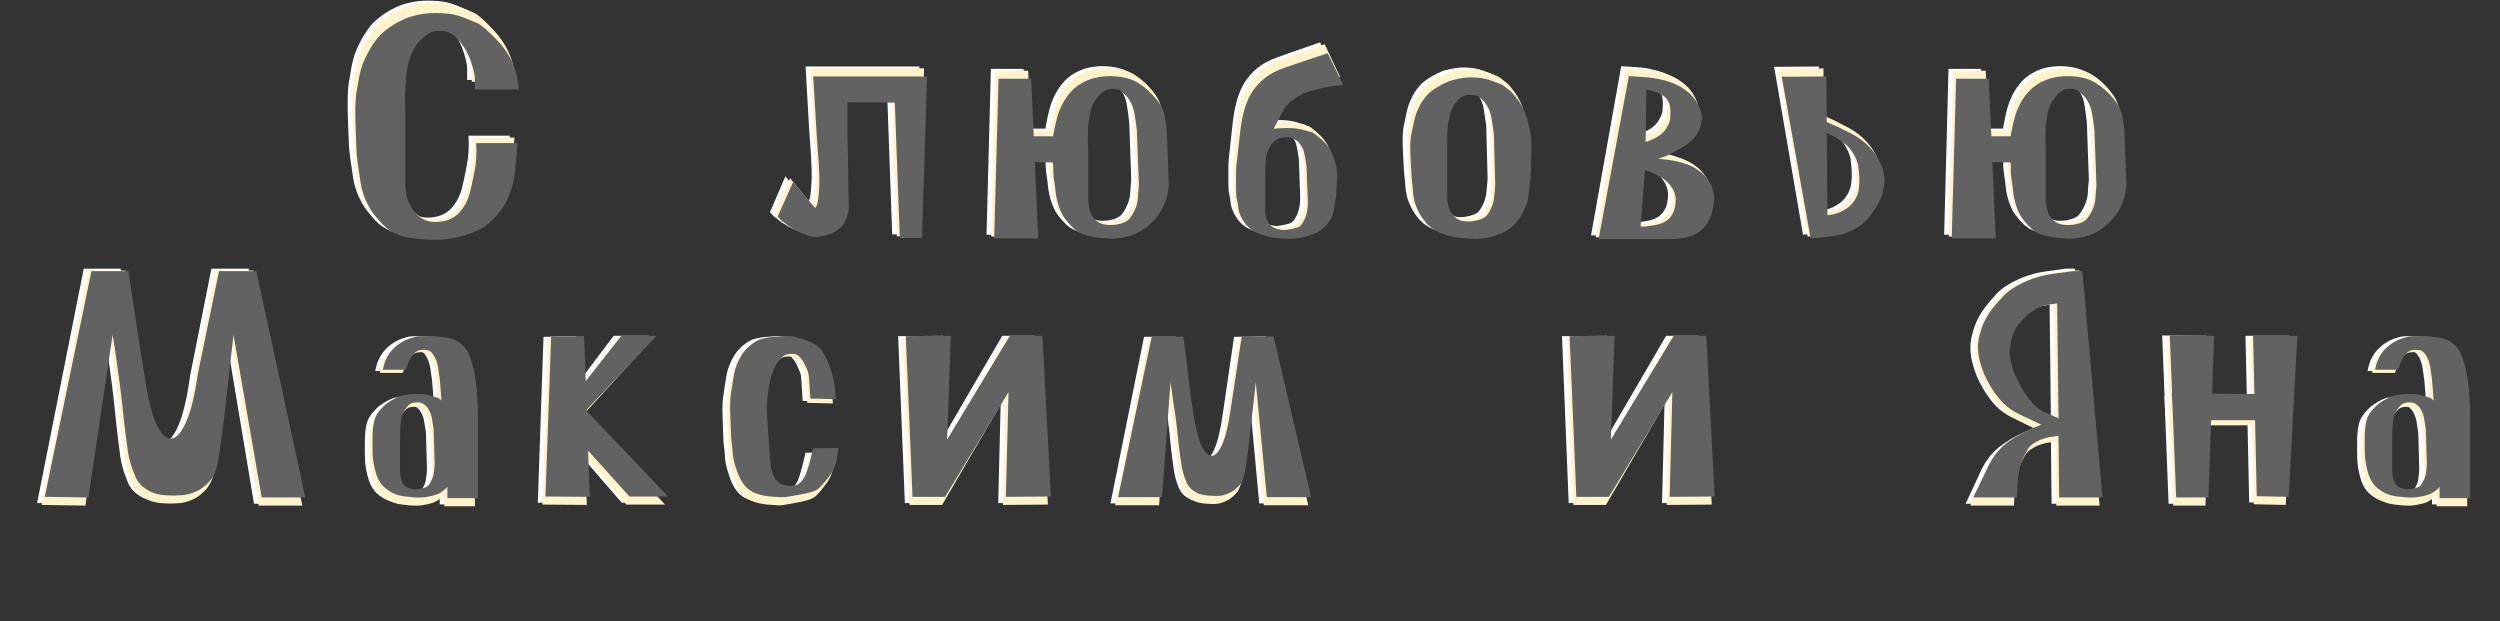 <?xml version="1.0" encoding="UTF-8"?> <svg xmlns="http://www.w3.org/2000/svg" width="1340" height="333" viewBox="0 0 1340 333" fill="none"><rect x="0" y="0" width="1340" height="333" fill="#333333" stroke="none"/><path d="M250.4 42.84V36.72C250.4 34.92 249.8 32.1 248.6 28.26C247.52 24.42 245.54 20.52 242.66 16.56C242.3 16.08 241.82 15.48 241.22 14.76C240.62 13.92 239.84 13.2 238.88 12.6C238.04 11.88 236.9 11.28 235.46 10.8C234.14 10.32 232.58 10.14 230.78 10.26C229.1 10.26 227.54 10.68 226.1 11.52C224.78 12.24 223.58 13.14 222.5 14.22C221.42 15.18 220.46 16.2 219.62 17.28C218.9 18.36 218.36 19.26 218 19.98C216.44 22.62 215.3 25.62 214.58 28.98C213.98 32.22 213.56 35.64 213.32 39.24C213.08 42.72 212.96 46.26 212.96 49.86C213.08 53.46 213.14 56.88 213.14 60.12V95.94C213.14 98.22 213.44 100.62 214.04 103.14C214.76 105.54 215.78 107.76 217.1 109.8C218.42 111.72 220.04 113.34 221.96 114.66C224 115.98 226.34 116.64 228.98 116.64C234.02 116.64 238.04 115.26 241.04 112.5C244.04 109.62 246.2 105.84 247.52 101.16C248.24 98.4 249.08 94.5 250.04 89.46C251.12 84.42 251.48 78.84 251.12 72.72H273.26C272.9 78.48 272.48 83.58 272 88.02C271.52 92.34 270.68 96.24 269.48 99.72C268.4 103.2 266.9 106.38 264.98 109.26C263.06 112.14 260.48 115.02 257.24 117.9C256.04 118.98 254.54 120 252.74 120.96C250.94 121.8 249.14 122.58 247.34 123.3C245.54 123.9 243.74 124.44 241.94 124.92C240.26 125.28 238.88 125.58 237.8 125.82C236.36 126.06 235.16 126.24 234.2 126.36C233.36 126.48 232.46 126.54 231.5 126.54C230.66 126.66 229.64 126.66 228.44 126.54C227.36 126.54 225.86 126.48 223.94 126.36C217.82 126 213.02 125.16 209.54 123.84C206.18 122.52 203.3 120.54 200.9 117.9C197.78 114.42 195.56 111.54 194.24 109.26C193.04 106.98 192.14 105.12 191.54 103.68C190.82 101.64 190.22 99.72 189.74 97.92C189.38 96.12 189.08 94.26 188.84 92.34C188.6 90.42 188.3 88.38 187.94 86.22C187.7 84.06 187.4 81.6 187.04 78.84C186.8 73.8 186.62 69.06 186.5 64.62C186.38 60.78 186.32 57 186.32 53.28C186.44 49.44 186.62 46.62 186.86 44.82C187.46 41.7 187.94 38.88 188.3 36.36C188.78 33.84 189.38 31.44 190.1 29.16C190.94 26.88 191.96 24.6 193.16 22.32C194.36 19.92 195.98 17.34 198.02 14.58C199.1 13.14 200.42 11.76 201.98 10.44C203.54 9.12 205.16 7.92 206.84 6.84C208.52 5.76 210.14 4.86 211.7 4.14C213.38 3.3 214.82 2.7 216.02 2.34C219.38 1.38 222.38 0.78 225.02 0.54C227.78 0.3 230.9 0.3 234.38 0.54C237.98 0.78 241.34 1.56 244.46 2.88C247.58 4.2 249.86 5.16 251.3 5.76C252.26 6.12 253.28 6.78 254.36 7.74C255.56 8.7 256.76 9.78 257.96 10.98C259.16 12.06 260.3 13.2 261.38 14.4C262.46 15.6 263.42 16.68 264.26 17.64C267.38 21.48 269.66 25.38 271.1 29.34C272.66 33.3 273.62 37.8 273.98 42.84H250.4ZM412.691 113.76L420.971 94.5L432.851 108.9C433.811 107.7 434.411 105.42 434.651 102.06C435.011 98.58 435.131 94.74 435.011 90.54C434.891 86.22 434.651 81.96 434.291 77.76C434.051 73.44 433.811 69.84 433.571 66.96L431.771 35.64H492.791L490.091 125.46L478.211 125.64L475.511 50.22L450.131 50.04V68.58C450.131 70.02 450.191 72.6 450.311 76.32C450.431 80.04 450.491 84.06 450.491 88.38C450.611 92.58 450.671 96.6 450.671 100.44C450.791 104.28 450.851 107.1 450.851 108.9C450.851 109.86 450.731 110.82 450.491 111.78C450.251 112.62 450.011 113.34 449.771 113.94C449.531 114.78 449.231 115.5 448.871 116.1C448.391 117.54 447.551 118.8 446.351 119.88C445.151 120.96 443.771 121.92 442.211 122.76C440.651 123.48 439.031 124.02 437.351 124.38C435.671 124.74 434.111 124.92 432.671 124.92L430.691 124.74C430.331 124.74 429.971 124.62 429.611 124.38C429.131 124.26 428.591 124.08 427.991 123.84C427.511 123.6 426.791 123.3 425.831 122.94C424.271 122.22 423.311 121.8 422.951 121.68C422.591 121.44 421.931 121.02 420.971 120.42C420.011 119.82 419.231 119.34 418.631 118.98C418.151 118.62 417.431 118.02 416.471 117.18C415.511 116.58 414.791 116.04 414.311 115.56C413.951 114.96 413.411 114.36 412.691 113.76ZM622.377 95.22C622.377 98.82 621.717 102.3 620.397 105.66C619.197 109.02 617.457 112.08 615.177 114.84C612.897 117.6 610.197 119.94 607.077 121.86C604.077 123.66 600.777 124.86 597.177 125.46C595.137 125.82 593.277 126 591.597 126C589.917 125.88 587.697 125.7 584.937 125.46C582.177 125.1 579.477 124.5 576.837 123.66C574.317 122.7 572.217 121.26 570.537 119.34C568.257 116.94 566.637 114.9 565.677 113.22C564.837 111.54 564.237 110.22 563.877 109.26C562.917 106.5 562.257 103.86 561.897 101.34C561.657 98.7 561.237 95.4 560.637 91.44C560.637 90.72 560.577 89.94 560.457 89.1C560.457 88.38 560.457 87.54 560.457 86.58C560.457 85.62 560.397 84.6 560.277 83.52L550.557 83.34L552.357 125.82H528.777L531.117 36.9H548.577L550.017 68.94H560.457C560.457 68.58 560.457 68.28 560.457 68.04C560.577 67.68 560.637 67.38 560.637 67.14C561.237 63.78 561.957 60.54 562.797 57.42C563.757 54.3 565.017 51.42 566.577 48.78C568.137 46.14 570.057 43.8 572.337 41.76C574.737 39.72 577.677 38.1 581.157 36.9C583.557 36.18 585.717 35.76 587.637 35.64C589.677 35.4 591.897 35.4 594.297 35.64C598.977 36 602.937 37.26 606.177 39.42C609.537 41.58 612.597 44.4 615.357 47.88C617.637 50.64 619.137 53.46 619.857 56.34C620.577 59.22 621.057 62.4 621.297 65.88L622.377 95.22ZM605.277 65.88C605.037 63.12 604.617 60 604.017 56.52C603.537 53.04 602.217 49.86 600.057 46.98C599.457 46.38 598.557 45.48 597.357 44.28C596.157 42.96 594.237 42.36 591.597 42.48C590.397 42.48 589.317 42.78 588.357 43.38C587.397 43.98 586.557 44.64 585.837 45.36C585.117 46.08 584.457 46.86 583.857 47.7C583.377 48.42 582.957 49.02 582.597 49.5C581.517 51.3 580.737 53.4 580.257 55.8C579.777 58.2 579.417 60.66 579.177 63.18C579.057 65.7 578.997 68.28 578.997 70.92C579.117 73.44 579.177 75.84 579.177 78.12V103.68C579.177 104.88 579.297 106.26 579.537 107.82C579.777 109.38 580.197 110.88 580.797 112.32C581.517 113.64 582.417 114.84 583.497 115.92C584.697 117 586.197 117.72 587.997 118.08C590.037 118.44 592.197 118.44 594.477 118.08C597.477 117.48 599.577 116.58 600.777 115.38C601.977 114.18 603.177 112.2 604.377 109.44C605.217 107.52 605.697 105.42 605.817 103.14C605.937 100.74 606.117 98.52 606.357 96.48L605.277 65.88ZM690.438 125.82C688.518 126.06 686.958 126.12 685.758 126C684.558 126 682.758 125.88 680.358 125.64C676.278 125.16 672.618 124.14 669.378 122.58C666.138 121.02 663.498 118.32 661.458 114.48C660.498 112.56 659.898 110.76 659.658 109.08C659.538 107.28 659.178 105.12 658.578 102.6C658.458 100.44 658.398 98.28 658.398 96.12C658.398 94.44 658.398 92.64 658.398 90.72C658.398 88.8 658.458 87.18 658.578 85.86C658.578 85.5 658.578 85.2 658.578 84.96C658.698 84.6 658.758 84.24 658.758 83.88L660.738 65.7C661.218 61.5 661.938 57.66 662.898 54.18C663.858 50.58 665.238 47.28 667.038 44.28C668.958 41.28 671.298 38.64 674.058 36.36C676.938 34.08 680.418 32.22 684.498 30.78C687.258 29.82 689.418 29.04 690.978 28.44C692.658 27.84 694.218 27.3 695.658 26.82C697.098 26.34 698.658 25.8 700.338 25.2C702.138 24.6 704.538 23.76 707.538 22.68L715.818 40.32C713.658 40.56 711.738 40.8 710.058 41.04C708.378 41.28 706.698 41.58 705.018 41.94C703.458 42.3 701.838 42.72 700.158 43.2C698.478 43.68 696.558 44.34 694.398 45.18C692.118 46.5 690.318 47.64 688.998 48.6C687.678 49.56 686.478 50.7 685.398 52.02C684.438 53.22 683.478 54.84 682.518 56.88C681.558 58.8 680.238 61.44 678.558 64.8C680.238 64.56 681.858 64.44 683.418 64.44C684.978 64.32 686.658 64.32 688.458 64.44C690.858 64.56 693.018 64.92 694.938 65.52C696.858 66.12 698.358 66.54 699.438 66.78C701.478 68.34 703.158 69.72 704.478 70.92C705.798 72.12 706.938 73.44 707.898 74.88C708.858 76.2 709.638 77.76 710.238 79.56C710.958 81.24 711.618 83.4 712.218 86.04C712.458 87 712.578 88.38 712.578 90.18C712.578 91.98 712.518 93.78 712.398 95.58C712.278 97.86 712.158 100.2 712.038 102.6C711.558 105.24 711.198 107.46 710.958 109.26C710.838 110.94 710.298 112.74 709.338 114.66C707.418 118.38 704.718 121.08 701.238 122.76C697.878 124.32 694.278 125.34 690.438 125.82ZM696.918 105.84L696.198 85.5C695.958 83.58 695.598 81.42 695.118 79.02C694.758 76.62 693.738 74.4 692.058 72.36C691.578 71.88 690.798 71.28 689.718 70.56C688.638 69.72 686.958 69.36 684.678 69.48C682.638 69.48 680.958 70.08 679.638 71.28C678.318 72.36 677.478 73.2 677.118 73.8C675.318 76.56 674.358 79.8 674.238 83.52C674.118 87.12 674.058 90.48 674.058 93.6V111.06C674.058 111.78 674.178 112.68 674.418 113.76C674.658 114.84 675.078 115.86 675.678 116.82C676.278 117.78 677.058 118.62 678.018 119.34C678.978 120.06 680.178 120.54 681.618 120.78C682.578 121.02 683.478 121.14 684.318 121.14C685.158 121.02 686.058 120.9 687.018 120.78C688.338 120.54 689.418 120.3 690.258 120.06C691.098 119.82 691.818 119.52 692.418 119.16C693.018 118.68 693.498 118.14 693.858 117.54C694.338 116.82 694.818 115.92 695.298 114.84C695.898 113.52 696.318 112.08 696.558 110.52C696.798 108.96 696.918 107.4 696.918 105.84ZM790.509 125.82C788.109 126.06 786.129 126.12 784.569 126C783.129 126 781.089 125.82 778.449 125.46C773.049 124.86 768.429 123.36 764.589 120.96C760.869 118.44 757.869 114.6 755.589 109.44C754.989 108 754.509 106.68 754.149 105.48C753.909 104.16 753.669 102.84 753.429 101.52C753.309 100.08 753.189 98.58 753.069 97.02C752.949 95.46 752.769 93.72 752.529 91.8C752.289 88.2 752.109 84.84 751.989 81.72C751.869 78.96 751.809 76.26 751.809 73.62C751.929 70.98 752.109 69.06 752.349 67.86C752.829 65.58 753.249 63.54 753.609 61.74C753.969 59.94 754.389 58.26 754.869 56.7C755.469 55.02 756.189 53.34 757.029 51.66C757.869 49.98 759.069 48.18 760.629 46.26C761.349 45.3 762.309 44.4 763.509 43.56C764.709 42.6 765.969 41.76 767.289 41.04C768.609 40.2 769.869 39.54 771.069 39.06C772.269 38.46 773.289 38.04 774.129 37.8C776.649 37.08 778.929 36.6 780.969 36.36C783.129 36.12 785.589 36.12 788.349 36.36C790.869 36.6 793.329 37.2 795.729 38.16C798.129 39 799.929 39.72 801.129 40.32C802.569 41.52 803.709 42.42 804.549 43.02C805.389 43.5 806.529 44.7 807.969 46.62C809.529 48.54 810.729 50.34 811.569 52.02C812.529 53.7 813.249 55.38 813.729 57.06C814.329 58.62 814.809 60.3 815.169 62.1C815.529 63.78 815.949 65.76 816.429 68.04C816.669 69.24 816.789 71.16 816.789 73.8C816.789 76.44 816.729 79.14 816.609 81.9C816.609 85.02 816.489 88.38 816.249 91.98C815.769 95.82 815.409 99.06 815.169 101.7C815.049 104.22 814.329 106.86 813.009 109.62C810.609 114.9 807.609 118.74 804.009 121.14C800.529 123.42 796.029 124.98 790.509 125.82ZM797.349 95.76L796.629 67.5C796.269 64.98 795.849 62.1 795.369 58.86C794.889 55.5 793.629 52.5 791.589 49.86C791.109 49.26 790.269 48.42 789.069 47.34C787.869 46.26 786.009 45.78 783.489 45.9C781.329 45.9 779.469 46.68 777.909 48.24C776.469 49.8 775.509 51.06 775.029 52.02C774.069 53.82 773.349 55.86 772.869 58.14C772.389 60.3 772.029 62.58 771.789 64.98C771.669 67.38 771.609 69.78 771.609 72.18C771.609 74.46 771.609 76.68 771.609 78.84V102.6C771.609 103.68 771.729 104.94 771.969 106.38C772.209 107.82 772.629 109.2 773.229 110.52C773.949 111.84 774.849 113.04 775.929 114.12C777.009 115.08 778.329 115.74 779.889 116.1C782.049 116.46 784.089 116.46 786.009 116.1C789.009 115.5 791.049 114.72 792.129 113.76C793.329 112.68 794.469 110.76 795.549 108C796.269 106.2 796.689 104.22 796.809 102.06C797.049 99.9 797.229 97.8 797.349 95.76ZM884.817 81.36C886.377 81.6 887.517 81.78 888.237 81.9C888.957 81.9 889.977 82.02 891.297 82.26C893.937 82.62 896.577 83.28 899.217 84.24C901.857 85.08 904.257 86.34 906.417 88.02C908.577 89.58 910.377 91.5 911.817 93.78C913.257 95.94 914.157 98.46 914.517 101.34C914.757 103.14 914.697 105.12 914.337 107.28C914.097 109.32 913.617 111.36 912.897 113.4C912.177 115.32 911.217 117.12 910.017 118.8C908.817 120.36 907.437 121.68 905.877 122.76C904.437 123.72 902.757 124.44 900.837 124.92C898.917 125.4 896.997 125.76 895.077 126C893.157 126.12 891.357 126.18 889.677 126.18C887.997 126.18 886.677 126.18 885.717 126.18H852.777L868.977 35.46L879.417 36.18C882.177 36.42 885.417 37.08 889.137 38.16C892.857 39.24 896.157 40.86 899.037 43.02C902.157 45.3 904.497 48.06 906.057 51.3C907.737 54.54 908.397 57.54 908.037 60.3C907.677 62.7 907.077 64.74 906.237 66.42C905.397 68.1 904.317 69.6 902.997 70.92C901.797 72.24 900.357 73.44 898.677 74.52C897.117 75.48 895.317 76.5 893.277 77.58C892.077 78.3 891.117 78.84 890.397 79.2C889.797 79.56 889.197 79.86 888.597 80.1C888.117 80.22 887.577 80.4 886.977 80.64C886.497 80.76 885.777 81 884.817 81.36ZM877.977 72.18C880.977 71.1 883.497 69.84 885.537 68.4C887.577 66.96 889.257 64.68 890.577 61.56C890.937 60.48 891.117 59.7 891.117 59.22C891.117 58.74 891.177 57.78 891.297 56.34C891.297 55.26 891.237 54.12 891.117 52.92C890.997 51.6 890.637 50.46 890.037 49.5C889.077 47.46 887.397 45.96 884.997 45C882.717 43.92 880.497 43.26 878.337 43.02L877.977 72.18ZM877.617 87.66L875.277 119.16C876.957 119.28 878.337 119.22 879.417 118.98C880.617 118.74 881.997 118.5 883.557 118.26C889.917 117.06 893.397 113.04 893.997 106.2C894.117 104.52 894.117 103.5 893.997 103.14C893.997 102.66 893.817 101.76 893.457 100.44C892.137 96.96 889.977 94.26 886.977 92.34C883.977 90.42 880.857 88.86 877.617 87.66ZM981.354 63.9C983.154 64.86 984.774 65.7 986.214 66.42C987.774 67.14 989.394 68.04 991.074 69.12C994.914 71.64 998.034 74.58 1000.43 77.94C1002.95 81.3 1004.69 85.26 1005.65 89.82C1006.13 92.22 1006.13 94.68 1005.65 97.2C1005.29 99.6 1004.63 101.94 1003.67 104.22C1002.71 106.5 1001.51 108.66 1000.07 110.7C998.754 112.74 997.374 114.54 995.934 116.1C993.174 118.86 989.994 120.96 986.394 122.4C982.794 123.72 979.614 124.5 976.854 124.74L966.414 125.82L950.934 35.82L974.874 35.64L975.054 61.02C976.254 61.62 977.274 62.1 978.114 62.46C979.074 62.82 980.154 63.3 981.354 63.9ZM975.414 112.86C978.654 112.62 981.654 111.66 984.414 109.98C987.294 108.3 989.454 105.96 990.894 102.96C991.614 101.52 992.094 99.78 992.334 97.74C992.574 95.58 992.634 93.66 992.514 91.98C992.514 90.9 992.454 90.06 992.334 89.46C992.334 88.74 992.274 88.14 992.154 87.66C992.154 87.06 992.094 86.52 991.974 86.04C991.974 85.44 991.854 84.72 991.614 83.88C990.174 79.44 988.074 76.02 985.314 73.62C982.554 71.1 979.134 68.94 975.054 67.14L975.414 112.86ZM1135.66 95.22C1135.66 98.82 1135 102.3 1133.68 105.66C1132.48 109.02 1130.74 112.08 1128.46 114.84C1126.18 117.6 1123.48 119.94 1120.36 121.86C1117.36 123.66 1114.06 124.86 1110.46 125.46C1108.42 125.82 1106.56 126 1104.88 126C1103.2 125.88 1100.98 125.7 1098.22 125.46C1095.46 125.1 1092.76 124.5 1090.12 123.66C1087.6 122.7 1085.5 121.26 1083.82 119.34C1081.54 116.94 1079.92 114.9 1078.96 113.22C1078.12 111.54 1077.52 110.22 1077.16 109.26C1076.2 106.5 1075.54 103.86 1075.18 101.34C1074.94 98.7 1074.52 95.4 1073.92 91.44C1073.92 90.72 1073.86 89.94 1073.74 89.1C1073.74 88.38 1073.74 87.54 1073.74 86.58C1073.74 85.62 1073.68 84.6 1073.56 83.52L1063.84 83.34L1065.64 125.82H1042.06L1044.4 36.9H1061.86L1063.3 68.94H1073.74C1073.74 68.58 1073.74 68.28 1073.74 68.04C1073.86 67.68 1073.92 67.38 1073.92 67.14C1074.52 63.78 1075.24 60.54 1076.08 57.42C1077.04 54.3 1078.3 51.42 1079.86 48.78C1081.42 46.14 1083.34 43.8 1085.62 41.76C1088.02 39.72 1090.96 38.1 1094.44 36.9C1096.84 36.18 1099 35.76 1100.92 35.64C1102.96 35.4 1105.18 35.4 1107.58 35.64C1112.26 36 1116.22 37.26 1119.46 39.42C1122.82 41.58 1125.88 44.4 1128.64 47.88C1130.92 50.64 1132.42 53.46 1133.14 56.34C1133.86 59.22 1134.34 62.4 1134.58 65.88L1135.66 95.22ZM1118.56 65.88C1118.32 63.12 1117.9 60 1117.3 56.52C1116.82 53.04 1115.5 49.86 1113.34 46.98C1112.74 46.38 1111.84 45.48 1110.64 44.28C1109.44 42.96 1107.52 42.36 1104.88 42.48C1103.68 42.48 1102.6 42.78 1101.64 43.38C1100.68 43.98 1099.84 44.64 1099.12 45.36C1098.4 46.08 1097.74 46.86 1097.14 47.7C1096.66 48.42 1096.24 49.02 1095.88 49.5C1094.8 51.3 1094.02 53.4 1093.54 55.8C1093.06 58.2 1092.7 60.66 1092.46 63.18C1092.34 65.7 1092.28 68.28 1092.28 70.92C1092.4 73.44 1092.46 75.84 1092.46 78.12V103.68C1092.46 104.88 1092.58 106.26 1092.82 107.82C1093.06 109.38 1093.48 110.88 1094.08 112.32C1094.8 113.64 1095.7 114.84 1096.78 115.92C1097.98 117 1099.48 117.72 1101.28 118.08C1103.32 118.44 1105.48 118.44 1107.76 118.08C1110.76 117.48 1112.86 116.58 1114.06 115.38C1115.26 114.18 1116.46 112.2 1117.66 109.44C1118.5 107.52 1118.98 105.42 1119.1 103.14C1119.22 100.74 1119.4 98.52 1119.64 96.48L1118.56 65.88ZM64.693 144C65.653 150.72 66.493 156.48 67.213 161.28C67.933 166.08 68.593 170.58 69.193 174.78C69.793 178.86 70.393 183.06 70.993 187.38C71.713 191.58 72.493 196.56 73.333 202.32C75.013 213.96 77.053 222.72 79.453 228.6C81.973 234.36 84.613 237.24 87.373 237.24C90.133 237.24 92.833 234.3 95.473 228.42C98.113 222.42 100.273 213.3 101.953 201.06L113.293 144H133.273L159.553 270H136.153L121.033 179.46L115.633 229.14C115.273 231.66 114.973 233.76 114.733 235.44C114.613 237 114.433 238.5 114.193 239.94C114.073 241.38 113.893 242.88 113.653 244.44C113.413 245.88 113.113 247.68 112.753 249.84C111.913 254.88 110.293 258.72 107.893 261.36C105.493 264 102.973 265.86 100.333 266.94C97.813 268.02 95.413 268.62 93.133 268.74C90.973 268.86 89.653 268.92 89.173 268.92C88.093 268.92 86.533 268.86 84.493 268.74C82.453 268.62 80.353 268.2 78.193 267.48C76.033 266.64 73.993 265.38 72.073 263.7C70.153 262.02 68.713 259.62 67.753 256.5C66.313 253.14 65.233 249.3 64.513 244.98C63.913 240.66 63.193 234.84 62.353 227.52C61.993 223.92 61.633 220.44 61.273 217.08C60.913 213.6 60.493 210 60.013 206.28C59.533 202.56 58.993 198.54 58.393 194.22C57.913 189.9 57.193 184.98 56.233 179.46L43.273 270L19.873 269.64L44.893 144H64.693ZM235.689 270.36V264.06C234.009 265.98 232.209 267.36 230.289 268.2C228.369 268.92 226.149 269.46 223.629 269.82C222.069 270.06 220.689 270.12 219.489 270C218.289 270 216.729 269.88 214.809 269.64C211.449 269.4 208.629 268.68 206.349 267.48C204.069 266.28 202.149 264.78 200.589 262.98C199.149 261.06 198.069 258.84 197.349 256.32C196.629 253.8 196.089 251.04 195.729 248.04C195.609 246 195.549 244.02 195.549 242.1C195.549 240.42 195.549 238.68 195.549 236.88C195.549 235.08 195.609 233.58 195.729 232.38C195.969 229.38 196.449 226.98 197.169 225.18C197.889 223.38 199.449 221.28 201.849 218.88C203.169 217.56 204.849 216.36 206.889 215.28C208.929 214.08 210.609 213.36 211.929 213.12C215.049 212.52 218.409 212.28 222.009 212.4C223.929 212.52 225.669 212.88 227.229 213.48C228.789 213.96 229.989 214.32 230.829 214.56C231.309 214.92 231.849 215.4 232.449 216C232.329 213.96 232.209 211.98 232.089 210.06C231.969 208.02 231.789 205.86 231.549 203.58C231.429 202.86 231.249 201.66 231.009 199.98C230.889 198.3 230.589 196.62 230.109 194.94C229.629 193.14 228.909 191.58 227.949 190.26C227.109 188.82 225.969 188.04 224.529 187.92C223.569 187.8 223.029 187.74 222.909 187.74C222.789 187.74 222.249 187.8 221.289 187.92C219.609 188.16 218.109 189.24 216.789 191.16C215.589 192.96 214.449 195.54 213.369 198.9H201.129C201.969 193.86 204.009 189.78 207.249 186.66C210.489 183.42 214.629 181.32 219.669 180.36C220.269 180.24 221.589 180.18 223.629 180.18C225.669 180.06 227.649 180.12 229.569 180.36C231.609 180.48 233.289 180.66 234.609 180.9C235.929 181.02 237.129 181.26 238.209 181.62C239.289 181.98 240.249 182.46 241.089 183.06C242.049 183.66 243.069 184.5 244.149 185.58C245.949 187.38 247.329 189.96 248.289 193.32C249.369 196.56 250.149 200.04 250.629 203.76C251.229 207.48 251.589 211.14 251.709 214.74C251.949 218.22 252.069 221.16 252.069 223.56V270.36H235.689ZM228.309 232.02C228.069 230.34 227.769 228.36 227.409 226.08C227.049 223.8 226.209 221.7 224.889 219.78C224.529 219.3 223.869 218.7 222.909 217.98C222.069 217.26 220.749 216.96 218.949 217.08C217.269 217.08 215.889 217.62 214.809 218.7C213.849 219.78 213.189 220.62 212.829 221.22C211.389 223.74 210.609 226.74 210.489 230.22C210.369 233.58 210.309 236.7 210.309 239.58V255.96C210.309 257.52 210.729 259.38 211.569 261.54C212.529 263.58 214.149 264.78 216.429 265.14C217.269 265.38 217.989 265.5 218.589 265.5C219.309 265.38 220.029 265.26 220.749 265.14C223.029 264.78 224.529 264.24 225.249 263.52C225.969 262.8 226.749 261.48 227.589 259.56C228.069 258.36 228.369 257.04 228.489 255.6C228.729 254.04 228.849 252.6 228.849 251.28L228.309 232.02ZM288.256 269.46L291.316 180.54L308.956 180.18L309.856 205.2L328.936 180H347.836L310.396 221.04V221.94L353.956 269.46H333.256L311.116 243.9L312.016 269.64L288.256 269.46ZM430.248 214.92L429.528 203.76C429.408 201.72 429.108 200.16 428.628 199.08C428.148 197.88 427.428 196.32 426.468 194.4C426.108 193.68 425.388 192.72 424.308 191.52C423.228 190.32 421.548 189.84 419.268 190.08C417.228 190.2 415.548 191.1 414.228 192.78C412.908 194.34 412.008 195.6 411.528 196.56C409.728 200.4 408.468 204.96 407.748 210.24C407.028 215.4 406.788 220.08 407.028 224.28L408.648 249.3C408.768 250.62 408.948 252.06 409.188 253.62C409.548 255.18 410.028 256.68 410.628 258.12C411.228 259.44 412.068 260.58 413.148 261.54C414.348 262.5 415.788 263.1 417.468 263.34C418.428 263.46 419.028 263.52 419.268 263.52C419.508 263.52 420.108 263.46 421.068 263.34C422.508 263.34 423.708 262.86 424.668 261.9C425.628 260.94 426.468 259.8 427.188 258.48C427.908 257.04 428.448 255.6 428.808 254.16C429.288 252.72 429.648 251.46 429.888 250.38L431.148 245.34L431.688 242.64L445.188 242.46C445.068 244.62 444.828 246.66 444.468 248.58C444.108 250.38 443.568 252.18 442.848 253.98C442.128 255.66 441.108 257.34 439.788 259.02C438.588 260.7 437.028 262.56 435.108 264.6C434.388 265.32 433.308 265.98 431.868 266.58C430.428 267.06 428.928 267.48 427.368 267.84C425.808 268.2 424.308 268.5 422.868 268.74C421.548 268.98 420.528 269.16 419.808 269.28C418.968 269.4 418.248 269.52 417.648 269.64C417.168 269.76 416.628 269.82 416.028 269.82C415.548 269.82 414.948 269.82 414.228 269.82C413.628 269.82 412.728 269.76 411.528 269.64C405.408 269.4 400.788 268.14 397.668 265.86C394.548 263.58 392.148 259.56 390.468 253.8C389.508 251.04 388.908 248.46 388.668 246.06C388.548 243.54 388.248 240.36 387.768 236.52C387.648 233.04 387.528 229.74 387.408 226.62C387.288 223.98 387.228 221.4 387.228 218.88C387.228 216.24 387.348 214.26 387.588 212.94C388.188 208.62 388.788 204.72 389.388 201.24C389.988 197.64 391.428 193.98 393.708 190.26C395.028 188.22 396.588 186.48 398.388 185.04C400.308 183.48 401.988 182.46 403.428 181.98C405.468 181.26 408.048 180.78 411.168 180.54C414.288 180.18 416.928 180.06 419.088 180.18C420.528 180.18 422.088 180.48 423.768 181.08C425.448 181.56 427.008 182.1 428.448 182.7C429.888 183.3 431.148 183.9 432.228 184.5C433.308 185.1 433.968 185.52 434.208 185.76C435.528 186.84 436.728 188.46 437.808 190.62C438.888 192.66 439.848 194.94 440.688 197.46C441.528 199.86 442.188 202.26 442.668 204.66C443.148 206.94 443.448 208.92 443.568 210.6L443.928 215.28L430.248 214.92ZM559.164 269.46L535.044 269.64L536.484 211.32L502.464 269.64H485.004L481.404 180.18L505.524 180L503.544 237.78L537.204 180H554.664L559.164 269.46ZM661.445 180.54L678.545 180.36L698.705 269.82H674.945L669.005 205.92L665.225 241.02C664.985 242.82 664.805 244.32 664.685 245.52C664.565 246.6 664.445 247.68 664.325 248.76C664.205 249.72 664.025 250.74 663.785 251.82C663.665 252.78 663.485 254.04 663.245 255.6C662.645 259.2 661.505 261.9 659.825 263.7C658.145 265.5 656.345 266.82 654.425 267.66C652.625 268.5 650.945 268.98 649.385 269.1C647.825 269.1 646.865 269.1 646.505 269.1C645.785 269.1 644.705 269.04 643.265 268.92C641.825 268.8 640.325 268.5 638.765 268.02C637.325 267.42 635.885 266.52 634.445 265.32C633.125 264.12 632.105 262.44 631.385 260.28C630.425 257.88 629.705 255.18 629.225 252.18C628.745 249.18 628.205 245.04 627.605 239.76C627.365 237.24 627.125 234.78 626.885 232.38C626.645 229.98 626.345 227.46 625.985 224.82C625.625 222.18 625.205 219.36 624.725 216.36C624.365 213.24 623.885 209.76 623.285 205.92L618.785 269.82H595.205L613.205 180.54H630.125C630.845 185.34 631.385 189.48 631.745 192.96C632.225 196.32 632.585 199.5 632.825 202.5C633.185 205.38 633.545 208.38 633.905 211.5C634.265 214.5 634.745 218.04 635.345 222.12C636.545 230.28 637.985 236.46 639.665 240.66C641.465 244.74 643.385 246.78 645.425 246.78C647.345 246.78 649.205 244.68 651.005 240.48C652.805 236.28 654.305 229.86 655.505 221.22L661.445 180.54ZM914.981 269.46L890.861 269.64L892.301 211.32L858.281 269.64H840.821L837.221 180.18L861.341 180L859.361 237.78L893.021 180H910.481L914.981 269.46ZM1099.65 270L1099.29 235.62L1093.89 236.52C1092.33 236.88 1090.83 237.36 1089.39 237.96C1088.19 238.56 1086.93 239.28 1085.61 240.12C1084.41 240.96 1083.45 242.04 1082.73 243.36C1081.41 245.64 1080.39 247.8 1079.67 249.84C1078.95 251.76 1078.41 253.8 1078.05 255.96C1077.69 258 1077.45 260.16 1077.33 262.44C1077.21 264.6 1077.09 267.12 1076.97 270H1053.57L1061.85 252.18C1064.61 246.3 1068.51 241.62 1073.55 238.14C1078.71 234.54 1084.23 231.66 1090.11 229.5L1078.05 223.56C1075.17 222.12 1072.53 220.26 1070.13 217.98C1067.85 215.58 1065.81 212.94 1064.01 210.06C1062.21 207.18 1060.65 204.18 1059.33 201.06C1058.13 197.94 1057.23 194.88 1056.63 191.88C1056.03 188.52 1055.97 185.28 1056.45 182.16C1057.05 178.92 1057.95 175.86 1059.15 172.98C1060.47 169.98 1062.09 167.22 1064.01 164.7C1065.93 162.18 1067.91 159.84 1069.95 157.68C1071.87 155.64 1073.97 153.96 1076.25 152.64C1078.65 151.2 1080.99 150 1083.27 149.04C1085.67 148.08 1088.01 147.3 1090.29 146.7C1092.69 146.1 1094.85 145.68 1096.77 145.44L1107.21 144H1112.07L1122.87 270H1099.65ZM1099.29 225.9L1098.57 162C1096.41 162.24 1094.49 162.54 1092.81 162.9C1091.13 163.14 1089.33 163.8 1087.41 164.88C1083.57 167.28 1080.39 170.22 1077.87 173.7C1075.47 177.06 1073.97 181.02 1073.37 185.58C1073.01 188.46 1073.01 190.86 1073.37 192.78C1073.85 194.7 1074.39 196.8 1074.99 199.08C1075.95 201.96 1077.39 205.14 1079.31 208.62C1081.23 212.1 1083.39 215.22 1085.79 217.98C1087.47 219.9 1089.39 221.4 1091.55 222.48C1093.83 223.44 1096.41 224.58 1099.29 225.9ZM1158.94 179.82L1182.7 180L1181.62 212.22L1204.3 212.4L1203.58 180H1227.34L1222.66 269.64L1205.56 269.28L1204.66 226.98H1181.08L1179.64 270H1162.36L1160.38 218.7L1160.02 212.22H1160.2L1158.94 179.82ZM1303.56 270.36V264.06C1301.88 265.98 1300.08 267.36 1298.16 268.2C1296.24 268.92 1294.02 269.46 1291.5 269.82C1289.94 270.06 1288.56 270.12 1287.36 270C1286.16 270 1284.6 269.88 1282.68 269.64C1279.32 269.4 1276.5 268.68 1274.22 267.48C1271.94 266.28 1270.02 264.78 1268.46 262.98C1267.02 261.06 1265.94 258.84 1265.22 256.32C1264.5 253.8 1263.96 251.04 1263.6 248.04C1263.48 246 1263.42 244.02 1263.42 242.1C1263.42 240.42 1263.42 238.68 1263.42 236.88C1263.42 235.08 1263.48 233.58 1263.6 232.38C1263.84 229.38 1264.32 226.98 1265.04 225.18C1265.76 223.38 1267.32 221.28 1269.72 218.88C1271.04 217.56 1272.72 216.36 1274.76 215.28C1276.8 214.08 1278.48 213.36 1279.8 213.12C1282.92 212.52 1286.28 212.28 1289.88 212.4C1291.8 212.52 1293.54 212.88 1295.1 213.48C1296.66 213.96 1297.86 214.32 1298.7 214.56C1299.18 214.92 1299.72 215.4 1300.32 216C1300.2 213.96 1300.08 211.98 1299.96 210.06C1299.84 208.02 1299.66 205.86 1299.42 203.58C1299.3 202.86 1299.12 201.66 1298.88 199.98C1298.76 198.3 1298.46 196.62 1297.98 194.94C1297.5 193.14 1296.78 191.58 1295.82 190.26C1294.98 188.82 1293.84 188.04 1292.4 187.92C1291.44 187.8 1290.9 187.74 1290.78 187.74C1290.66 187.74 1290.12 187.8 1289.16 187.92C1287.48 188.16 1285.98 189.24 1284.66 191.16C1283.46 192.96 1282.32 195.54 1281.24 198.9H1269C1269.84 193.86 1271.88 189.78 1275.12 186.66C1278.36 183.42 1282.5 181.32 1287.54 180.36C1288.14 180.24 1289.46 180.18 1291.5 180.18C1293.54 180.06 1295.52 180.12 1297.44 180.36C1299.48 180.48 1301.16 180.66 1302.48 180.9C1303.8 181.02 1305 181.26 1306.08 181.62C1307.16 181.98 1308.12 182.46 1308.96 183.06C1309.92 183.66 1310.94 184.5 1312.02 185.58C1313.82 187.38 1315.2 189.96 1316.16 193.32C1317.24 196.56 1318.02 200.04 1318.5 203.76C1319.1 207.48 1319.46 211.14 1319.58 214.74C1319.82 218.22 1319.94 221.16 1319.94 223.56V270.36H1303.56ZM1296.18 232.02C1295.94 230.34 1295.64 228.36 1295.28 226.08C1294.92 223.8 1294.08 221.7 1292.76 219.78C1292.4 219.3 1291.74 218.7 1290.78 217.98C1289.94 217.26 1288.62 216.96 1286.82 217.08C1285.14 217.08 1283.76 217.62 1282.68 218.7C1281.72 219.78 1281.06 220.62 1280.7 221.22C1279.26 223.74 1278.48 226.74 1278.36 230.22C1278.24 233.58 1278.18 236.7 1278.18 239.58V255.96C1278.18 257.52 1278.6 259.38 1279.44 261.54C1280.4 263.58 1282.02 264.78 1284.3 265.14C1285.14 265.38 1285.86 265.5 1286.46 265.5C1287.18 265.38 1287.9 265.26 1288.62 265.14C1290.9 264.78 1292.4 264.24 1293.12 263.52C1293.84 262.8 1294.62 261.48 1295.46 259.56C1295.94 258.36 1296.24 257.04 1296.36 255.6C1296.6 254.04 1296.72 252.6 1296.72 251.28L1296.18 232.02Z" fill="white"></path><path d="M252.9 43.84V37.72C252.9 35.92 252.3 33.1 251.1 29.26C250.02 25.42 248.04 21.52 245.16 17.56C244.8 17.08 244.32 16.48 243.72 15.76C243.12 14.92 242.34 14.2 241.38 13.6C240.54 12.88 239.4 12.28 237.96 11.8C236.64 11.32 235.08 11.14 233.28 11.26C231.6 11.26 230.04 11.68 228.6 12.52C227.28 13.24 226.08 14.14 225 15.22C223.92 16.18 222.96 17.2 222.12 18.28C221.4 19.36 220.86 20.26 220.5 20.98C218.94 23.62 217.8 26.62 217.08 29.98C216.48 33.22 216.06 36.64 215.82 40.24C215.58 43.72 215.46 47.26 215.46 50.86C215.58 54.46 215.64 57.88 215.64 61.12V96.94C215.64 99.22 215.94 101.62 216.54 104.14C217.26 106.54 218.28 108.76 219.6 110.8C220.92 112.72 222.54 114.34 224.46 115.66C226.5 116.98 228.84 117.64 231.48 117.64C236.52 117.64 240.54 116.26 243.54 113.5C246.54 110.62 248.7 106.84 250.02 102.16C250.74 99.4 251.58 95.5 252.54 90.46C253.62 85.42 253.98 79.84 253.62 73.72H275.76C275.4 79.48 274.98 84.58 274.5 89.02C274.02 93.34 273.18 97.24 271.98 100.72C270.9 104.2 269.4 107.38 267.48 110.26C265.56 113.14 262.98 116.02 259.74 118.9C258.54 119.98 257.04 121 255.24 121.96C253.44 122.8 251.64 123.58 249.84 124.3C248.04 124.9 246.24 125.44 244.44 125.92C242.76 126.28 241.38 126.58 240.3 126.82C238.86 127.06 237.66 127.24 236.7 127.36C235.86 127.48 234.96 127.54 234 127.54C233.16 127.66 232.14 127.66 230.94 127.54C229.86 127.54 228.36 127.48 226.44 127.36C220.32 127 215.52 126.16 212.04 124.84C208.68 123.52 205.8 121.54 203.4 118.9C200.28 115.42 198.06 112.54 196.74 110.26C195.54 107.98 194.64 106.12 194.04 104.68C193.32 102.64 192.72 100.72 192.24 98.92C191.88 97.12 191.58 95.26 191.34 93.34C191.1 91.42 190.8 89.38 190.44 87.22C190.2 85.06 189.9 82.6 189.54 79.84C189.3 74.8 189.12 70.06 189 65.62C188.88 61.78 188.82 58 188.82 54.28C188.94 50.44 189.12 47.62 189.36 45.82C189.96 42.7 190.44 39.88 190.8 37.36C191.28 34.84 191.88 32.44 192.6 30.16C193.44 27.88 194.46 25.6 195.66 23.32C196.86 20.92 198.48 18.34 200.52 15.58C201.6 14.14 202.92 12.76 204.48 11.44C206.04 10.12 207.66 8.92 209.34 7.84C211.02 6.76 212.64 5.86 214.2 5.14C215.88 4.3 217.32 3.7 218.52 3.34C221.88 2.38 224.88 1.78 227.52 1.54C230.28 1.3 233.4 1.3 236.88 1.54C240.48 1.78 243.84 2.56 246.96 3.88C250.08 5.2 252.36 6.16 253.8 6.76C254.76 7.12 255.78 7.78 256.86 8.74C258.06 9.7 259.26 10.78 260.46 11.98C261.66 13.06 262.8 14.2 263.88 15.4C264.96 16.6 265.92 17.68 266.76 18.64C269.88 22.48 272.16 26.38 273.6 30.34C275.16 34.3 276.12 38.8 276.48 43.84H252.9ZM415.191 114.76L423.471 95.5L435.351 109.9C436.311 108.7 436.911 106.42 437.151 103.06C437.511 99.58 437.631 95.74 437.511 91.54C437.391 87.22 437.151 82.96 436.791 78.76C436.551 74.44 436.311 70.84 436.071 67.96L434.271 36.64H495.291L492.591 126.46L480.711 126.64L478.011 51.22L452.631 51.04V69.58C452.631 71.02 452.691 73.6 452.811 77.32C452.931 81.04 452.991 85.06 452.991 89.38C453.111 93.58 453.171 97.6 453.171 101.44C453.291 105.28 453.351 108.1 453.351 109.9C453.351 110.86 453.231 111.82 452.991 112.78C452.751 113.62 452.511 114.34 452.271 114.94C452.031 115.78 451.731 116.5 451.371 117.1C450.891 118.54 450.051 119.8 448.851 120.88C447.651 121.96 446.271 122.92 444.711 123.76C443.151 124.48 441.531 125.02 439.851 125.38C438.171 125.74 436.611 125.92 435.171 125.92L433.191 125.74C432.831 125.74 432.471 125.62 432.111 125.38C431.631 125.26 431.091 125.08 430.491 124.84C430.011 124.6 429.291 124.3 428.331 123.94C426.771 123.22 425.811 122.8 425.451 122.68C425.091 122.44 424.431 122.02 423.471 121.42C422.511 120.82 421.731 120.34 421.131 119.98C420.651 119.62 419.931 119.02 418.971 118.18C418.011 117.58 417.291 117.04 416.811 116.56C416.451 115.96 415.911 115.36 415.191 114.76ZM624.877 96.22C624.877 99.82 624.217 103.3 622.897 106.66C621.697 110.02 619.957 113.08 617.677 115.84C615.397 118.6 612.697 120.94 609.577 122.86C606.577 124.66 603.277 125.86 599.677 126.46C597.637 126.82 595.777 127 594.097 127C592.417 126.88 590.197 126.7 587.437 126.46C584.677 126.1 581.977 125.5 579.337 124.66C576.817 123.7 574.717 122.26 573.037 120.34C570.757 117.94 569.137 115.9 568.177 114.22C567.337 112.54 566.737 111.22 566.377 110.26C565.417 107.5 564.757 104.86 564.397 102.34C564.157 99.7 563.737 96.4 563.137 92.44C563.137 91.72 563.077 90.94 562.957 90.1C562.957 89.38 562.957 88.54 562.957 87.58C562.957 86.62 562.897 85.6 562.777 84.52L553.057 84.34L554.857 126.82H531.277L533.617 37.9H551.077L552.517 69.94H562.957C562.957 69.58 562.957 69.28 562.957 69.04C563.077 68.68 563.137 68.38 563.137 68.14C563.737 64.78 564.457 61.54 565.297 58.42C566.257 55.3 567.517 52.42 569.077 49.78C570.637 47.14 572.557 44.8 574.837 42.76C577.237 40.72 580.177 39.1 583.657 37.9C586.057 37.18 588.217 36.76 590.137 36.64C592.177 36.4 594.397 36.4 596.797 36.64C601.477 37 605.437 38.26 608.677 40.42C612.037 42.58 615.097 45.4 617.857 48.88C620.137 51.64 621.637 54.46 622.357 57.34C623.077 60.22 623.557 63.4 623.797 66.88L624.877 96.22ZM607.777 66.88C607.537 64.12 607.117 61 606.517 57.52C606.037 54.04 604.717 50.86 602.557 47.98C601.957 47.38 601.057 46.48 599.857 45.28C598.657 43.96 596.737 43.36 594.097 43.48C592.897 43.48 591.817 43.78 590.857 44.38C589.897 44.98 589.057 45.64 588.337 46.36C587.617 47.08 586.957 47.86 586.357 48.7C585.877 49.42 585.457 50.02 585.097 50.5C584.017 52.3 583.237 54.4 582.757 56.8C582.277 59.2 581.917 61.66 581.677 64.18C581.557 66.7 581.497 69.28 581.497 71.92C581.617 74.44 581.677 76.84 581.677 79.12V104.68C581.677 105.88 581.797 107.26 582.037 108.82C582.277 110.38 582.697 111.88 583.297 113.32C584.017 114.64 584.917 115.84 585.997 116.92C587.197 118 588.697 118.72 590.497 119.08C592.537 119.44 594.697 119.44 596.977 119.08C599.977 118.48 602.077 117.58 603.277 116.38C604.477 115.18 605.677 113.2 606.877 110.44C607.717 108.52 608.197 106.42 608.317 104.14C608.437 101.74 608.617 99.52 608.857 97.48L607.777 66.88ZM692.938 126.82C691.018 127.06 689.458 127.12 688.258 127C687.058 127 685.258 126.88 682.858 126.64C678.778 126.16 675.118 125.14 671.878 123.58C668.638 122.02 665.998 119.32 663.958 115.48C662.998 113.56 662.398 111.76 662.158 110.08C662.038 108.28 661.678 106.12 661.078 103.6C660.958 101.44 660.898 99.28 660.898 97.12C660.898 95.44 660.898 93.64 660.898 91.72C660.898 89.8 660.958 88.18 661.078 86.86C661.078 86.5 661.078 86.2 661.078 85.96C661.198 85.6 661.258 85.24 661.258 84.88L663.238 66.7C663.718 62.5 664.438 58.66 665.398 55.18C666.358 51.58 667.738 48.28 669.538 45.28C671.458 42.28 673.798 39.64 676.558 37.36C679.438 35.08 682.918 33.22 686.998 31.78C689.758 30.82 691.918 30.04 693.478 29.44C695.158 28.84 696.718 28.3 698.158 27.82C699.598 27.34 701.158 26.8 702.838 26.2C704.638 25.6 707.038 24.76 710.038 23.68L718.318 41.32C716.158 41.56 714.238 41.8 712.558 42.04C710.878 42.28 709.198 42.58 707.518 42.94C705.958 43.3 704.338 43.72 702.658 44.2C700.978 44.68 699.058 45.34 696.898 46.18C694.618 47.5 692.818 48.64 691.498 49.6C690.178 50.56 688.978 51.7 687.898 53.02C686.938 54.22 685.978 55.84 685.018 57.88C684.058 59.8 682.738 62.44 681.058 65.8C682.738 65.56 684.358 65.44 685.918 65.44C687.478 65.32 689.158 65.32 690.958 65.44C693.358 65.56 695.518 65.92 697.438 66.52C699.358 67.12 700.858 67.54 701.938 67.78C703.978 69.34 705.658 70.72 706.978 71.92C708.298 73.12 709.438 74.44 710.398 75.88C711.358 77.2 712.138 78.76 712.738 80.56C713.458 82.24 714.118 84.4 714.718 87.04C714.958 88 715.078 89.38 715.078 91.18C715.078 92.98 715.018 94.78 714.898 96.58C714.778 98.86 714.658 101.2 714.538 103.6C714.058 106.24 713.698 108.46 713.458 110.26C713.338 111.94 712.798 113.74 711.838 115.66C709.918 119.38 707.218 122.08 703.738 123.76C700.378 125.32 696.778 126.34 692.938 126.82ZM699.418 106.84L698.698 86.5C698.458 84.58 698.098 82.42 697.618 80.02C697.258 77.62 696.238 75.4 694.558 73.36C694.078 72.88 693.298 72.28 692.218 71.56C691.138 70.72 689.458 70.36 687.178 70.48C685.138 70.48 683.458 71.08 682.138 72.28C680.818 73.36 679.978 74.2 679.618 74.8C677.818 77.56 676.858 80.8 676.738 84.52C676.618 88.12 676.558 91.48 676.558 94.6V112.06C676.558 112.78 676.678 113.68 676.918 114.76C677.158 115.84 677.578 116.86 678.178 117.82C678.778 118.78 679.558 119.62 680.518 120.34C681.478 121.06 682.678 121.54 684.118 121.78C685.078 122.02 685.978 122.14 686.818 122.14C687.658 122.02 688.558 121.9 689.518 121.78C690.838 121.54 691.918 121.3 692.758 121.06C693.598 120.82 694.318 120.52 694.918 120.16C695.518 119.68 695.998 119.14 696.358 118.54C696.838 117.82 697.318 116.92 697.798 115.84C698.398 114.52 698.818 113.08 699.058 111.52C699.298 109.96 699.418 108.4 699.418 106.84ZM793.009 126.82C790.609 127.06 788.629 127.12 787.069 127C785.629 127 783.589 126.82 780.949 126.46C775.549 125.86 770.929 124.36 767.089 121.96C763.369 119.44 760.369 115.6 758.089 110.44C757.489 109 757.009 107.68 756.649 106.48C756.409 105.16 756.169 103.84 755.929 102.52C755.809 101.08 755.689 99.58 755.569 98.02C755.449 96.46 755.269 94.72 755.029 92.8C754.789 89.2 754.609 85.84 754.489 82.72C754.369 79.96 754.309 77.26 754.309 74.62C754.429 71.98 754.609 70.06 754.849 68.86C755.329 66.58 755.749 64.54 756.109 62.74C756.469 60.94 756.889 59.26 757.369 57.7C757.969 56.02 758.689 54.34 759.529 52.66C760.369 50.98 761.569 49.18 763.129 47.26C763.849 46.3 764.809 45.4 766.009 44.56C767.209 43.6 768.469 42.76 769.789 42.04C771.109 41.2 772.369 40.54 773.569 40.06C774.769 39.46 775.789 39.04 776.629 38.8C779.149 38.08 781.429 37.6 783.469 37.36C785.629 37.12 788.089 37.12 790.849 37.36C793.369 37.6 795.829 38.2 798.229 39.16C800.629 40 802.429 40.72 803.629 41.32C805.069 42.52 806.209 43.42 807.049 44.02C807.889 44.5 809.029 45.7 810.469 47.62C812.029 49.54 813.229 51.34 814.069 53.02C815.029 54.7 815.749 56.38 816.229 58.06C816.829 59.62 817.309 61.3 817.669 63.1C818.029 64.78 818.449 66.76 818.929 69.04C819.169 70.24 819.289 72.16 819.289 74.8C819.289 77.44 819.229 80.14 819.109 82.9C819.109 86.02 818.989 89.38 818.749 92.98C818.269 96.82 817.909 100.06 817.669 102.7C817.549 105.22 816.829 107.86 815.509 110.62C813.109 115.9 810.109 119.74 806.509 122.14C803.029 124.42 798.529 125.98 793.009 126.82ZM799.849 96.76L799.129 68.5C798.769 65.98 798.349 63.1 797.869 59.86C797.389 56.5 796.129 53.5 794.089 50.86C793.609 50.26 792.769 49.42 791.569 48.34C790.369 47.26 788.509 46.78 785.989 46.9C783.829 46.9 781.969 47.68 780.409 49.24C778.969 50.8 778.009 52.06 777.529 53.02C776.569 54.82 775.849 56.86 775.369 59.14C774.889 61.3 774.529 63.58 774.289 65.98C774.169 68.38 774.109 70.78 774.109 73.18C774.109 75.46 774.109 77.68 774.109 79.84V103.6C774.109 104.68 774.229 105.94 774.469 107.38C774.709 108.82 775.129 110.2 775.729 111.52C776.449 112.84 777.349 114.04 778.429 115.12C779.509 116.08 780.829 116.74 782.389 117.1C784.549 117.46 786.589 117.46 788.509 117.1C791.509 116.5 793.549 115.72 794.629 114.76C795.829 113.68 796.969 111.76 798.049 109C798.769 107.2 799.189 105.22 799.309 103.06C799.549 100.9 799.729 98.8 799.849 96.76ZM887.317 82.36C888.877 82.6 890.017 82.78 890.737 82.9C891.457 82.9 892.477 83.02 893.797 83.26C896.437 83.62 899.077 84.28 901.717 85.24C904.357 86.08 906.757 87.34 908.917 89.02C911.077 90.58 912.877 92.5 914.317 94.78C915.757 96.94 916.657 99.46 917.017 102.34C917.257 104.14 917.197 106.12 916.837 108.28C916.597 110.32 916.117 112.36 915.397 114.4C914.677 116.32 913.717 118.12 912.517 119.8C911.317 121.36 909.937 122.68 908.377 123.76C906.937 124.72 905.257 125.44 903.337 125.92C901.417 126.4 899.497 126.76 897.577 127C895.657 127.12 893.857 127.18 892.177 127.18C890.497 127.18 889.177 127.18 888.217 127.18H855.277L871.477 36.46L881.917 37.18C884.677 37.42 887.917 38.08 891.637 39.16C895.357 40.24 898.657 41.86 901.537 44.02C904.657 46.3 906.997 49.06 908.557 52.3C910.237 55.54 910.897 58.54 910.537 61.3C910.177 63.7 909.577 65.74 908.737 67.42C907.897 69.1 906.817 70.6 905.497 71.92C904.297 73.24 902.857 74.44 901.177 75.52C899.617 76.48 897.817 77.5 895.777 78.58C894.577 79.3 893.617 79.84 892.897 80.2C892.297 80.56 891.697 80.86 891.097 81.1C890.617 81.22 890.077 81.4 889.477 81.64C888.997 81.76 888.277 82 887.317 82.36ZM880.477 73.18C883.477 72.1 885.997 70.84 888.037 69.4C890.077 67.96 891.757 65.68 893.077 62.56C893.437 61.48 893.617 60.7 893.617 60.22C893.617 59.74 893.677 58.78 893.797 57.34C893.797 56.26 893.737 55.12 893.617 53.92C893.497 52.6 893.137 51.46 892.537 50.5C891.577 48.46 889.897 46.96 887.497 46C885.217 44.92 882.997 44.26 880.837 44.02L880.477 73.18ZM880.117 88.66L877.777 120.16C879.457 120.28 880.837 120.22 881.917 119.98C883.117 119.74 884.497 119.5 886.057 119.26C892.417 118.06 895.897 114.04 896.497 107.2C896.617 105.52 896.617 104.5 896.497 104.14C896.497 103.66 896.317 102.76 895.957 101.44C894.637 97.96 892.477 95.26 889.477 93.34C886.477 91.42 883.357 89.86 880.117 88.66ZM983.854 64.9C985.654 65.86 987.274 66.7 988.714 67.42C990.274 68.14 991.894 69.04 993.574 70.12C997.414 72.64 1000.53 75.58 1002.93 78.94C1005.45 82.3 1007.19 86.26 1008.15 90.82C1008.63 93.22 1008.63 95.68 1008.15 98.2C1007.79 100.6 1007.13 102.94 1006.17 105.22C1005.21 107.5 1004.01 109.66 1002.57 111.7C1001.25 113.74 999.874 115.54 998.434 117.1C995.674 119.86 992.494 121.96 988.894 123.4C985.294 124.72 982.114 125.5 979.354 125.74L968.914 126.82L953.434 36.82L977.374 36.64L977.554 62.02C978.754 62.62 979.774 63.1 980.614 63.46C981.574 63.82 982.654 64.3 983.854 64.9ZM977.914 113.86C981.154 113.62 984.154 112.66 986.914 110.98C989.794 109.3 991.954 106.96 993.394 103.96C994.114 102.52 994.594 100.78 994.834 98.74C995.074 96.58 995.134 94.66 995.014 92.98C995.014 91.9 994.954 91.06 994.834 90.46C994.834 89.74 994.774 89.14 994.654 88.66C994.654 88.06 994.594 87.52 994.474 87.04C994.474 86.44 994.354 85.72 994.114 84.88C992.674 80.44 990.574 77.02 987.814 74.62C985.054 72.1 981.634 69.94 977.554 68.14L977.914 113.86ZM1138.16 96.22C1138.16 99.82 1137.5 103.3 1136.18 106.66C1134.98 110.02 1133.24 113.08 1130.96 115.84C1128.68 118.6 1125.98 120.94 1122.86 122.86C1119.86 124.66 1116.56 125.86 1112.96 126.46C1110.92 126.82 1109.06 127 1107.38 127C1105.7 126.88 1103.48 126.7 1100.72 126.46C1097.96 126.1 1095.26 125.5 1092.62 124.66C1090.1 123.7 1088 122.26 1086.32 120.34C1084.04 117.94 1082.42 115.9 1081.46 114.22C1080.62 112.54 1080.02 111.22 1079.66 110.26C1078.7 107.5 1078.04 104.86 1077.68 102.34C1077.44 99.7 1077.02 96.4 1076.42 92.44C1076.42 91.72 1076.36 90.94 1076.24 90.1C1076.24 89.38 1076.24 88.54 1076.24 87.58C1076.24 86.62 1076.18 85.6 1076.06 84.52L1066.34 84.34L1068.14 126.82H1044.56L1046.9 37.9H1064.36L1065.8 69.94H1076.24C1076.24 69.58 1076.24 69.28 1076.24 69.04C1076.36 68.68 1076.42 68.38 1076.42 68.14C1077.02 64.78 1077.74 61.54 1078.58 58.42C1079.54 55.3 1080.8 52.42 1082.36 49.78C1083.92 47.14 1085.84 44.8 1088.12 42.76C1090.52 40.72 1093.46 39.1 1096.94 37.9C1099.34 37.18 1101.5 36.76 1103.42 36.64C1105.46 36.4 1107.68 36.4 1110.08 36.64C1114.76 37 1118.72 38.26 1121.96 40.42C1125.32 42.58 1128.38 45.4 1131.14 48.88C1133.42 51.64 1134.92 54.46 1135.64 57.34C1136.36 60.22 1136.84 63.4 1137.08 66.88L1138.16 96.22ZM1121.06 66.88C1120.82 64.12 1120.4 61 1119.8 57.52C1119.32 54.04 1118 50.86 1115.84 47.98C1115.24 47.38 1114.34 46.48 1113.14 45.28C1111.94 43.96 1110.02 43.36 1107.38 43.48C1106.18 43.48 1105.1 43.78 1104.14 44.38C1103.18 44.98 1102.34 45.64 1101.62 46.36C1100.9 47.08 1100.24 47.86 1099.64 48.7C1099.16 49.42 1098.74 50.02 1098.38 50.5C1097.3 52.3 1096.52 54.4 1096.04 56.8C1095.56 59.2 1095.2 61.66 1094.96 64.18C1094.84 66.7 1094.78 69.28 1094.78 71.92C1094.9 74.44 1094.96 76.84 1094.96 79.12V104.68C1094.96 105.88 1095.08 107.26 1095.32 108.82C1095.56 110.38 1095.98 111.88 1096.58 113.32C1097.3 114.64 1098.2 115.84 1099.28 116.92C1100.48 118 1101.98 118.72 1103.78 119.08C1105.82 119.44 1107.98 119.44 1110.26 119.08C1113.26 118.48 1115.36 117.58 1116.56 116.38C1117.76 115.18 1118.96 113.2 1120.16 110.44C1121 108.52 1121.48 106.42 1121.6 104.14C1121.72 101.74 1121.9 99.52 1122.14 97.48L1121.06 66.88ZM67.193 145C68.153 151.72 68.993 157.48 69.713 162.28C70.433 167.08 71.093 171.58 71.693 175.78C72.293 179.86 72.893 184.06 73.493 188.38C74.213 192.58 74.993 197.56 75.833 203.32C77.513 214.96 79.553 223.72 81.953 229.6C84.473 235.36 87.113 238.24 89.873 238.24C92.633 238.24 95.333 235.3 97.973 229.42C100.613 223.42 102.773 214.3 104.453 202.06L115.793 145H135.773L162.053 271H138.653L123.533 180.46L118.133 230.14C117.773 232.66 117.473 234.76 117.233 236.44C117.113 238 116.933 239.5 116.693 240.94C116.573 242.38 116.393 243.88 116.153 245.44C115.913 246.88 115.613 248.68 115.253 250.84C114.413 255.88 112.793 259.72 110.393 262.36C107.993 265 105.473 266.86 102.833 267.94C100.313 269.02 97.913 269.62 95.633 269.74C93.473 269.86 92.153 269.92 91.673 269.92C90.593 269.92 89.033 269.86 86.993 269.74C84.953 269.62 82.853 269.2 80.693 268.48C78.533 267.64 76.493 266.38 74.573 264.7C72.653 263.02 71.213 260.62 70.253 257.5C68.813 254.14 67.733 250.3 67.013 245.98C66.413 241.66 65.693 235.84 64.853 228.52C64.493 224.92 64.133 221.44 63.773 218.08C63.413 214.6 62.993 211 62.513 207.28C62.033 203.56 61.493 199.54 60.893 195.22C60.413 190.9 59.693 185.98 58.733 180.46L45.773 271L22.373 270.64L47.393 145H67.193ZM238.189 271.36V265.06C236.509 266.98 234.709 268.36 232.789 269.2C230.869 269.92 228.649 270.46 226.129 270.82C224.569 271.06 223.189 271.12 221.989 271C220.789 271 219.229 270.88 217.309 270.64C213.949 270.4 211.129 269.68 208.849 268.48C206.569 267.28 204.649 265.78 203.089 263.98C201.649 262.06 200.569 259.84 199.849 257.32C199.129 254.8 198.589 252.04 198.229 249.04C198.109 247 198.049 245.02 198.049 243.1C198.049 241.42 198.049 239.68 198.049 237.88C198.049 236.08 198.109 234.58 198.229 233.38C198.469 230.38 198.949 227.98 199.669 226.18C200.389 224.38 201.949 222.28 204.349 219.88C205.669 218.56 207.349 217.36 209.389 216.28C211.429 215.08 213.109 214.36 214.429 214.12C217.549 213.52 220.909 213.28 224.509 213.4C226.429 213.52 228.169 213.88 229.729 214.48C231.289 214.96 232.489 215.32 233.329 215.56C233.809 215.92 234.349 216.4 234.949 217C234.829 214.96 234.709 212.98 234.589 211.06C234.469 209.02 234.289 206.86 234.049 204.58C233.929 203.86 233.749 202.66 233.509 200.98C233.389 199.3 233.089 197.62 232.609 195.94C232.129 194.14 231.409 192.58 230.449 191.26C229.609 189.82 228.469 189.04 227.029 188.92C226.069 188.8 225.529 188.74 225.409 188.74C225.289 188.74 224.749 188.8 223.789 188.92C222.109 189.16 220.609 190.24 219.289 192.16C218.089 193.96 216.949 196.54 215.869 199.9H203.629C204.469 194.86 206.509 190.78 209.749 187.66C212.989 184.42 217.129 182.32 222.169 181.36C222.769 181.24 224.089 181.18 226.129 181.18C228.169 181.06 230.149 181.12 232.069 181.36C234.109 181.48 235.789 181.66 237.109 181.9C238.429 182.02 239.629 182.26 240.709 182.62C241.789 182.98 242.749 183.46 243.589 184.06C244.549 184.66 245.569 185.5 246.649 186.58C248.449 188.38 249.829 190.96 250.789 194.32C251.869 197.56 252.649 201.04 253.129 204.76C253.729 208.48 254.089 212.14 254.209 215.74C254.449 219.22 254.569 222.16 254.569 224.56V271.36H238.189ZM230.809 233.02C230.569 231.34 230.269 229.36 229.909 227.08C229.549 224.8 228.709 222.7 227.389 220.78C227.029 220.3 226.369 219.7 225.409 218.98C224.569 218.26 223.249 217.96 221.449 218.08C219.769 218.08 218.389 218.62 217.309 219.7C216.349 220.78 215.689 221.62 215.329 222.22C213.889 224.74 213.109 227.74 212.989 231.22C212.869 234.58 212.809 237.7 212.809 240.58V256.96C212.809 258.52 213.229 260.38 214.069 262.54C215.029 264.58 216.649 265.78 218.929 266.14C219.769 266.38 220.489 266.5 221.089 266.5C221.809 266.38 222.529 266.26 223.249 266.14C225.529 265.78 227.029 265.24 227.749 264.52C228.469 263.8 229.249 262.48 230.089 260.56C230.569 259.36 230.869 258.04 230.989 256.6C231.229 255.04 231.349 253.6 231.349 252.28L230.809 233.02ZM290.756 270.46L293.816 181.54L311.456 181.18L312.356 206.2L331.436 181H350.336L312.896 222.04V222.94L356.456 270.46H335.756L313.616 244.9L314.516 270.64L290.756 270.46ZM432.748 215.92L432.028 204.76C431.908 202.72 431.608 201.16 431.128 200.08C430.648 198.88 429.928 197.32 428.968 195.4C428.608 194.68 427.888 193.72 426.808 192.52C425.728 191.32 424.048 190.84 421.768 191.08C419.728 191.2 418.048 192.1 416.728 193.78C415.408 195.34 414.508 196.6 414.028 197.56C412.228 201.4 410.968 205.96 410.248 211.24C409.528 216.4 409.288 221.08 409.528 225.28L411.148 250.3C411.268 251.62 411.448 253.06 411.688 254.62C412.048 256.18 412.528 257.68 413.128 259.12C413.728 260.44 414.568 261.58 415.648 262.54C416.848 263.5 418.288 264.1 419.968 264.34C420.928 264.46 421.528 264.52 421.768 264.52C422.008 264.52 422.608 264.46 423.568 264.34C425.008 264.34 426.208 263.86 427.168 262.9C428.128 261.94 428.968 260.8 429.688 259.48C430.408 258.04 430.948 256.6 431.308 255.16C431.788 253.72 432.148 252.46 432.388 251.38L433.648 246.34L434.188 243.64L447.688 243.46C447.568 245.62 447.328 247.66 446.968 249.58C446.608 251.38 446.068 253.18 445.348 254.98C444.628 256.66 443.608 258.34 442.288 260.02C441.088 261.7 439.528 263.56 437.608 265.6C436.888 266.32 435.808 266.98 434.368 267.58C432.928 268.06 431.428 268.48 429.868 268.84C428.308 269.2 426.808 269.5 425.368 269.74C424.048 269.98 423.028 270.16 422.308 270.28C421.468 270.4 420.748 270.52 420.148 270.64C419.668 270.76 419.128 270.82 418.528 270.82C418.048 270.82 417.448 270.82 416.728 270.82C416.128 270.82 415.228 270.76 414.028 270.64C407.908 270.4 403.288 269.14 400.168 266.86C397.048 264.58 394.648 260.56 392.968 254.8C392.008 252.04 391.408 249.46 391.168 247.06C391.048 244.54 390.748 241.36 390.268 237.52C390.148 234.04 390.028 230.74 389.908 227.62C389.788 224.98 389.728 222.4 389.728 219.88C389.728 217.24 389.848 215.26 390.088 213.94C390.688 209.62 391.288 205.72 391.888 202.24C392.488 198.64 393.928 194.98 396.208 191.26C397.528 189.22 399.088 187.48 400.888 186.04C402.808 184.48 404.488 183.46 405.928 182.98C407.968 182.26 410.548 181.78 413.668 181.54C416.788 181.18 419.428 181.06 421.588 181.18C423.028 181.18 424.588 181.48 426.268 182.08C427.948 182.56 429.508 183.1 430.948 183.7C432.388 184.3 433.648 184.9 434.728 185.5C435.808 186.1 436.468 186.52 436.708 186.76C438.028 187.84 439.228 189.46 440.308 191.62C441.388 193.66 442.348 195.94 443.188 198.46C444.028 200.86 444.688 203.26 445.168 205.66C445.648 207.94 445.948 209.92 446.068 211.6L446.428 216.28L432.748 215.92ZM561.664 270.46L537.544 270.64L538.984 212.32L504.964 270.64H487.504L483.904 181.18L508.024 181L506.044 238.78L539.704 181H557.164L561.664 270.46ZM663.945 181.54L681.045 181.36L701.205 270.82H677.445L671.505 206.92L667.725 242.02C667.485 243.82 667.305 245.32 667.185 246.52C667.065 247.6 666.945 248.68 666.825 249.76C666.705 250.72 666.525 251.74 666.285 252.82C666.165 253.78 665.985 255.04 665.745 256.6C665.145 260.2 664.005 262.9 662.325 264.7C660.645 266.5 658.845 267.82 656.925 268.66C655.125 269.5 653.445 269.98 651.885 270.1C650.325 270.1 649.365 270.1 649.005 270.1C648.285 270.1 647.205 270.04 645.765 269.92C644.325 269.8 642.825 269.5 641.265 269.02C639.825 268.42 638.385 267.52 636.945 266.32C635.625 265.12 634.605 263.44 633.885 261.28C632.925 258.88 632.205 256.18 631.725 253.18C631.245 250.18 630.705 246.04 630.105 240.76C629.865 238.24 629.625 235.78 629.385 233.38C629.145 230.98 628.845 228.46 628.485 225.82C628.125 223.18 627.705 220.36 627.225 217.36C626.865 214.24 626.385 210.76 625.785 206.92L621.285 270.82H597.705L615.705 181.54H632.625C633.345 186.34 633.885 190.48 634.245 193.96C634.725 197.32 635.085 200.5 635.325 203.5C635.685 206.38 636.045 209.38 636.405 212.5C636.765 215.5 637.245 219.04 637.845 223.12C639.045 231.28 640.485 237.46 642.165 241.66C643.965 245.74 645.885 247.78 647.925 247.78C649.845 247.78 651.705 245.68 653.505 241.48C655.305 237.28 656.805 230.86 658.005 222.22L663.945 181.54ZM917.481 270.46L893.361 270.64L894.801 212.32L860.781 270.64H843.321L839.721 181.18L863.841 181L861.861 238.78L895.521 181H912.981L917.481 270.46ZM1102.15 271L1101.79 236.62L1096.39 237.52C1094.83 237.88 1093.33 238.36 1091.89 238.96C1090.69 239.56 1089.43 240.28 1088.11 241.12C1086.91 241.96 1085.95 243.04 1085.23 244.36C1083.91 246.64 1082.89 248.8 1082.17 250.84C1081.45 252.76 1080.91 254.8 1080.55 256.96C1080.19 259 1079.95 261.16 1079.83 263.44C1079.71 265.6 1079.59 268.12 1079.47 271H1056.07L1064.35 253.18C1067.11 247.3 1071.01 242.62 1076.05 239.14C1081.21 235.54 1086.73 232.66 1092.61 230.5L1080.55 224.56C1077.67 223.12 1075.03 221.26 1072.63 218.98C1070.35 216.58 1068.31 213.94 1066.51 211.06C1064.71 208.18 1063.15 205.18 1061.83 202.06C1060.63 198.94 1059.73 195.88 1059.13 192.88C1058.53 189.52 1058.47 186.28 1058.95 183.16C1059.55 179.92 1060.45 176.86 1061.65 173.98C1062.97 170.98 1064.59 168.22 1066.51 165.7C1068.43 163.18 1070.41 160.84 1072.45 158.68C1074.37 156.64 1076.47 154.96 1078.75 153.64C1081.15 152.2 1083.49 151 1085.77 150.04C1088.17 149.08 1090.51 148.3 1092.79 147.7C1095.19 147.1 1097.35 146.68 1099.27 146.44L1109.71 145H1114.57L1125.37 271H1102.15ZM1101.79 226.9L1101.07 163C1098.91 163.24 1096.99 163.54 1095.31 163.9C1093.63 164.14 1091.83 164.8 1089.91 165.88C1086.07 168.28 1082.89 171.22 1080.37 174.7C1077.97 178.06 1076.47 182.02 1075.87 186.58C1075.51 189.46 1075.51 191.86 1075.87 193.78C1076.35 195.7 1076.89 197.8 1077.49 200.08C1078.45 202.96 1079.89 206.14 1081.81 209.62C1083.73 213.1 1085.89 216.22 1088.29 218.98C1089.97 220.9 1091.89 222.4 1094.05 223.48C1096.33 224.44 1098.91 225.58 1101.79 226.9ZM1161.44 180.82L1185.2 181L1184.12 213.22L1206.8 213.4L1206.08 181H1229.84L1225.16 270.64L1208.06 270.28L1207.16 227.98H1183.58L1182.14 271H1164.86L1162.88 219.7L1162.52 213.22H1162.7L1161.44 180.82ZM1306.06 271.36V265.06C1304.38 266.98 1302.58 268.36 1300.66 269.2C1298.74 269.92 1296.52 270.46 1294 270.82C1292.44 271.06 1291.06 271.12 1289.86 271C1288.66 271 1287.1 270.88 1285.18 270.64C1281.82 270.4 1279 269.68 1276.72 268.48C1274.44 267.28 1272.52 265.78 1270.96 263.98C1269.52 262.06 1268.44 259.84 1267.72 257.32C1267 254.8 1266.46 252.04 1266.1 249.04C1265.98 247 1265.92 245.02 1265.92 243.1C1265.92 241.42 1265.92 239.68 1265.92 237.88C1265.92 236.08 1265.98 234.58 1266.1 233.38C1266.34 230.38 1266.82 227.98 1267.54 226.18C1268.26 224.38 1269.82 222.28 1272.22 219.88C1273.54 218.56 1275.22 217.36 1277.26 216.28C1279.3 215.08 1280.98 214.36 1282.3 214.12C1285.42 213.52 1288.78 213.28 1292.38 213.4C1294.3 213.52 1296.04 213.88 1297.6 214.48C1299.16 214.96 1300.36 215.32 1301.2 215.56C1301.68 215.92 1302.22 216.4 1302.82 217C1302.7 214.96 1302.58 212.98 1302.46 211.06C1302.34 209.02 1302.16 206.86 1301.92 204.58C1301.8 203.86 1301.62 202.66 1301.38 200.98C1301.26 199.3 1300.96 197.62 1300.48 195.94C1300 194.14 1299.28 192.58 1298.32 191.26C1297.48 189.82 1296.34 189.04 1294.9 188.92C1293.94 188.8 1293.4 188.74 1293.28 188.74C1293.16 188.74 1292.62 188.8 1291.66 188.92C1289.98 189.16 1288.48 190.24 1287.16 192.16C1285.96 193.96 1284.82 196.54 1283.74 199.9H1271.5C1272.34 194.86 1274.38 190.78 1277.62 187.66C1280.86 184.42 1285 182.32 1290.04 181.36C1290.64 181.24 1291.96 181.18 1294 181.18C1296.04 181.06 1298.02 181.12 1299.94 181.36C1301.98 181.48 1303.66 181.66 1304.98 181.9C1306.3 182.02 1307.5 182.26 1308.58 182.62C1309.66 182.98 1310.62 183.46 1311.46 184.06C1312.42 184.66 1313.44 185.5 1314.52 186.58C1316.32 188.38 1317.7 190.96 1318.66 194.32C1319.74 197.56 1320.52 201.04 1321 204.76C1321.6 208.48 1321.96 212.14 1322.08 215.74C1322.32 219.22 1322.44 222.16 1322.44 224.56V271.36H1306.06ZM1298.68 233.02C1298.44 231.34 1298.14 229.36 1297.78 227.08C1297.42 224.8 1296.58 222.7 1295.26 220.78C1294.9 220.3 1294.24 219.7 1293.28 218.98C1292.44 218.26 1291.12 217.96 1289.32 218.08C1287.64 218.08 1286.26 218.62 1285.18 219.7C1284.22 220.78 1283.56 221.62 1283.2 222.22C1281.76 224.74 1280.98 227.74 1280.86 231.22C1280.74 234.58 1280.68 237.7 1280.68 240.58V256.96C1280.68 258.52 1281.1 260.38 1281.94 262.54C1282.9 264.58 1284.52 265.78 1286.8 266.14C1287.64 266.38 1288.36 266.5 1288.96 266.5C1289.68 266.38 1290.4 266.26 1291.12 266.14C1293.4 265.78 1294.9 265.24 1295.62 264.52C1296.34 263.8 1297.12 262.48 1297.96 260.56C1298.44 259.36 1298.74 258.04 1298.86 256.6C1299.1 255.04 1299.22 253.6 1299.22 252.28L1298.68 233.02Z" fill="#FFF3CA"></path><path d="M254.515 47.907V42.013C254.515 40.28 253.915 37.564 252.715 33.867C251.636 30.169 249.656 26.413 246.776 22.6C246.416 22.138 245.936 21.56 245.336 20.867C244.736 20.058 243.956 19.364 242.996 18.787C242.156 18.093 241.016 17.516 239.576 17.053C238.256 16.591 236.696 16.418 234.896 16.533C233.217 16.533 231.657 16.938 230.217 17.747C228.897 18.44 227.697 19.307 226.617 20.347C225.537 21.271 224.577 22.253 223.737 23.293C223.017 24.333 222.477 25.2 222.117 25.893C220.557 28.436 219.417 31.324 218.697 34.56C218.097 37.68 217.677 40.973 217.437 44.44C217.197 47.791 217.077 51.2 217.077 54.667C217.197 58.133 217.257 61.427 217.257 64.547V99.04C217.257 101.236 217.557 103.547 218.157 105.973C218.877 108.284 219.897 110.422 221.217 112.387C222.537 114.236 224.157 115.796 226.077 117.067C228.117 118.338 230.457 118.973 233.097 118.973C238.136 118.973 242.156 117.644 245.156 114.987C248.156 112.213 250.316 108.573 251.636 104.067C252.356 101.409 253.195 97.653 254.155 92.8C255.235 87.947 255.595 82.573 255.235 76.68H277.374C277.014 82.227 276.594 87.138 276.114 91.413C275.634 95.573 274.794 99.329 273.594 102.68C272.514 106.031 271.015 109.093 269.095 111.867C267.175 114.64 264.595 117.413 261.355 120.187C260.155 121.227 258.655 122.209 256.855 123.133C255.055 123.942 253.255 124.693 251.456 125.387C249.656 125.964 247.856 126.484 246.056 126.947C244.376 127.293 242.996 127.582 241.916 127.813C240.476 128.044 239.276 128.218 238.316 128.333C237.476 128.449 236.576 128.507 235.616 128.507C234.776 128.622 233.756 128.622 232.557 128.507C231.477 128.507 229.977 128.449 228.057 128.333C221.937 127.987 217.137 127.178 213.658 125.907C210.298 124.636 207.418 122.729 205.018 120.187C201.898 116.836 199.678 114.062 198.358 111.867C197.158 109.671 196.258 107.88 195.658 106.493C194.938 104.529 194.339 102.68 193.859 100.947C193.499 99.213 193.199 97.422 192.959 95.573C192.719 93.724 192.419 91.76 192.059 89.68C191.819 87.6 191.519 85.231 191.159 82.573C190.919 77.72 190.739 73.156 190.619 68.88C190.499 65.182 190.439 61.542 190.439 57.96C190.559 54.262 190.739 51.547 190.979 49.813C191.579 46.809 192.059 44.093 192.419 41.667C192.899 39.24 193.499 36.929 194.219 34.733C195.058 32.538 196.078 30.342 197.278 28.147C198.478 25.836 200.098 23.351 202.138 20.693C203.218 19.307 204.538 17.978 206.098 16.707C207.658 15.436 209.278 14.28 210.958 13.24C212.638 12.2 214.257 11.333 215.817 10.64C217.497 9.831 218.937 9.253 220.137 8.907C223.497 7.982 226.497 7.404 229.137 7.173C231.897 6.942 235.016 6.942 238.496 7.173C242.096 7.404 245.456 8.156 248.576 9.427C251.696 10.698 253.975 11.622 255.415 12.2C256.375 12.547 257.395 13.182 258.475 14.107C259.675 15.031 260.875 16.071 262.075 17.227C263.275 18.267 264.415 19.364 265.495 20.52C266.575 21.676 267.535 22.716 268.375 23.64C271.495 27.338 273.774 31.093 275.214 34.907C276.774 38.72 277.734 43.053 278.094 47.907H254.515Z" fill="#626262"></path><path d="M416.798 116.2L425.078 97.653L436.957 111.52C437.917 110.364 438.517 108.169 438.757 104.933C439.117 101.582 439.237 97.885 439.117 93.84C438.997 89.68 438.757 85.578 438.397 81.533C438.157 77.373 437.917 73.907 437.677 71.133L435.877 40.973H496.894L494.194 127.467L482.315 127.64L479.615 55.013L454.236 54.84V72.693C454.236 74.08 454.296 76.564 454.416 80.147C454.536 83.729 454.596 87.6 454.596 91.76C454.716 95.805 454.776 99.676 454.776 103.373C454.896 107.071 454.956 109.787 454.956 111.52C454.956 112.444 454.836 113.369 454.596 114.293C454.356 115.102 454.116 115.796 453.876 116.373C453.636 117.182 453.336 117.876 452.976 118.453C452.496 119.84 451.656 121.053 450.456 122.093C449.257 123.133 447.877 124.058 446.317 124.867C444.757 125.56 443.137 126.08 441.457 126.427C439.777 126.773 438.217 126.947 436.777 126.947L434.797 126.773C434.437 126.773 434.077 126.658 433.717 126.427C433.237 126.311 432.697 126.138 432.097 125.907C431.617 125.676 430.897 125.387 429.938 125.04C428.378 124.347 427.418 123.942 427.058 123.827C426.698 123.596 426.038 123.191 425.078 122.613C424.118 122.036 423.338 121.573 422.738 121.227C422.258 120.88 421.538 120.302 420.578 119.493C419.618 118.916 418.898 118.396 418.418 117.933C418.058 117.356 417.518 116.778 416.798 116.2Z" fill="#626262"></path><path d="M626.473 98.347C626.473 101.813 625.813 105.164 624.493 108.4C623.293 111.636 621.554 114.582 619.274 117.24C616.994 119.898 614.294 122.151 611.174 124C608.174 125.733 604.874 126.889 601.275 127.467C599.235 127.813 597.375 127.987 595.695 127.987C594.015 127.871 591.795 127.698 589.035 127.467C586.275 127.12 583.576 126.542 580.936 125.733C578.416 124.809 576.316 123.422 574.636 121.573C572.356 119.262 570.736 117.298 569.776 115.68C568.936 114.062 568.336 112.791 567.976 111.867C567.016 109.209 566.356 106.667 565.996 104.24C565.756 101.698 565.336 98.52 564.736 94.707C564.736 94.013 564.676 93.262 564.556 92.453C564.556 91.76 564.556 90.951 564.556 90.027C564.556 89.102 564.497 88.12 564.377 87.08L554.657 86.907L556.457 127.813H532.878L535.218 42.187H552.677L554.117 73.04H564.556C564.556 72.693 564.556 72.404 564.556 72.173C564.676 71.827 564.736 71.538 564.736 71.307C565.336 68.071 566.056 64.951 566.896 61.947C567.856 58.942 569.116 56.169 570.676 53.627C572.236 51.084 574.156 48.831 576.436 46.867C578.836 44.902 581.776 43.342 585.255 42.187C587.655 41.493 589.815 41.089 591.735 40.973C593.775 40.742 595.995 40.742 598.395 40.973C603.075 41.32 607.034 42.533 610.274 44.613C613.634 46.693 616.694 49.409 619.454 52.76C621.734 55.418 623.233 58.133 623.953 60.907C624.673 63.68 625.153 66.742 625.393 70.093L626.473 98.347ZM609.374 70.093C609.134 67.436 608.714 64.431 608.114 61.08C607.634 57.729 606.314 54.667 604.154 51.893C603.555 51.316 602.655 50.449 601.455 49.293C600.255 48.022 598.335 47.444 595.695 47.56C594.495 47.56 593.415 47.849 592.455 48.427C591.495 49.004 590.655 49.64 589.935 50.333C589.215 51.027 588.555 51.778 587.955 52.587C587.475 53.28 587.055 53.858 586.695 54.32C585.615 56.053 584.835 58.076 584.355 60.387C583.875 62.698 583.516 65.067 583.276 67.493C583.156 69.92 583.096 72.404 583.096 74.947C583.216 77.373 583.276 79.684 583.276 81.88V106.493C583.276 107.649 583.396 108.978 583.635 110.48C583.875 111.982 584.295 113.427 584.895 114.813C585.615 116.084 586.515 117.24 587.595 118.28C588.795 119.32 590.295 120.013 592.095 120.36C594.135 120.707 596.295 120.707 598.575 120.36C601.575 119.782 603.674 118.916 604.874 117.76C606.074 116.604 607.274 114.698 608.474 112.04C609.314 110.191 609.794 108.169 609.914 105.973C610.034 103.662 610.214 101.524 610.454 99.56L609.374 70.093Z" fill="#626262"></path><path d="M694.531 127.813C692.611 128.044 691.051 128.102 689.851 127.987C688.651 127.987 686.851 127.871 684.451 127.64C680.372 127.178 676.712 126.196 673.472 124.693C670.232 123.191 667.592 120.591 665.552 116.893C664.592 115.044 663.992 113.311 663.753 111.693C663.633 109.96 663.273 107.88 662.673 105.453C662.553 103.373 662.493 101.293 662.493 99.213C662.493 97.596 662.493 95.862 662.493 94.013C662.493 92.165 662.553 90.605 662.673 89.333C662.673 88.987 662.673 88.698 662.673 88.467C662.793 88.12 662.853 87.773 662.853 87.427L664.832 69.92C665.312 65.876 666.032 62.178 666.992 58.827C667.952 55.36 669.332 52.182 671.132 49.293C673.052 46.404 675.392 43.862 678.152 41.667C681.032 39.471 684.511 37.68 688.591 36.293C691.351 35.369 693.511 34.618 695.071 34.04C696.751 33.462 698.311 32.942 699.751 32.48C701.191 32.018 702.75 31.498 704.43 30.92C706.23 30.342 708.63 29.533 711.63 28.493L719.91 45.48C717.75 45.711 715.83 45.942 714.15 46.173C712.47 46.404 710.79 46.693 709.11 47.04C707.55 47.387 705.93 47.791 704.25 48.253C702.57 48.716 700.651 49.351 698.491 50.16C696.211 51.431 694.411 52.529 693.091 53.453C691.771 54.378 690.571 55.476 689.491 56.747C688.531 57.902 687.571 59.462 686.611 61.427C685.651 63.276 684.331 65.818 682.651 69.053C684.331 68.822 685.951 68.707 687.511 68.707C689.071 68.591 690.751 68.591 692.551 68.707C694.951 68.822 697.111 69.169 699.031 69.747C700.951 70.324 702.45 70.729 703.53 70.96C705.57 72.462 707.25 73.791 708.57 74.947C709.89 76.102 711.03 77.373 711.99 78.76C712.95 80.031 713.73 81.533 714.33 83.267C715.05 84.885 715.71 86.965 716.31 89.507C716.55 90.431 716.67 91.76 716.67 93.493C716.67 95.227 716.61 96.96 716.49 98.693C716.37 100.889 716.25 103.142 716.13 105.453C715.65 107.996 715.29 110.133 715.05 111.867C714.93 113.484 714.39 115.218 713.43 117.067C711.51 120.649 708.81 123.249 705.33 124.867C701.971 126.369 698.371 127.351 694.531 127.813ZM701.011 108.573L700.291 88.987C700.051 87.138 699.691 85.058 699.211 82.747C698.851 80.436 697.831 78.298 696.151 76.333C695.671 75.871 694.891 75.293 693.811 74.6C692.731 73.791 691.051 73.445 688.771 73.56C686.731 73.56 685.051 74.138 683.731 75.293C682.411 76.333 681.572 77.142 681.212 77.72C679.412 80.378 678.452 83.498 678.332 87.08C678.212 90.547 678.152 93.782 678.152 96.787V113.6C678.152 114.293 678.272 115.16 678.512 116.2C678.752 117.24 679.172 118.222 679.772 119.147C680.372 120.071 681.152 120.88 682.112 121.573C683.071 122.267 684.271 122.729 685.711 122.96C686.671 123.191 687.571 123.307 688.411 123.307C689.251 123.191 690.151 123.076 691.111 122.96C692.431 122.729 693.511 122.498 694.351 122.267C695.191 122.036 695.911 121.747 696.511 121.4C697.111 120.938 697.591 120.418 697.951 119.84C698.431 119.147 698.911 118.28 699.391 117.24C699.991 115.969 700.411 114.582 700.651 113.08C700.891 111.578 701.011 110.076 701.011 108.573Z" fill="#626262"></path><path d="M794.596 127.813C792.196 128.044 790.216 128.102 788.656 127.987C787.216 127.987 785.176 127.813 782.537 127.467C777.137 126.889 772.517 125.444 768.677 123.133C764.957 120.707 761.958 117.009 759.678 112.04C759.078 110.653 758.598 109.382 758.238 108.227C757.998 106.956 757.758 105.684 757.518 104.413C757.398 103.027 757.278 101.582 757.158 100.08C757.038 98.578 756.858 96.902 756.618 95.053C756.378 91.587 756.198 88.351 756.078 85.347C755.958 82.689 755.898 80.089 755.898 77.547C756.018 75.004 756.198 73.156 756.438 72C756.918 69.805 757.338 67.84 757.698 66.107C758.058 64.373 758.478 62.756 758.958 61.253C759.558 59.636 760.278 58.018 761.118 56.4C761.958 54.782 763.158 53.049 764.717 51.2C765.437 50.276 766.397 49.409 767.597 48.6C768.797 47.676 770.057 46.867 771.377 46.173C772.697 45.364 773.957 44.729 775.157 44.267C776.357 43.689 777.377 43.284 778.217 43.053C780.737 42.36 783.016 41.898 785.056 41.667C787.216 41.436 789.676 41.436 792.436 41.667C794.956 41.898 797.416 42.476 799.816 43.4C802.216 44.209 804.015 44.902 805.215 45.48C806.655 46.636 807.795 47.502 808.635 48.08C809.475 48.542 810.615 49.698 812.055 51.547C813.615 53.396 814.815 55.129 815.655 56.747C816.615 58.364 817.335 59.982 817.815 61.6C818.415 63.102 818.895 64.72 819.255 66.453C819.615 68.071 820.035 69.978 820.515 72.173C820.755 73.329 820.875 75.178 820.875 77.72C820.875 80.262 820.815 82.862 820.695 85.52C820.695 88.525 820.575 91.76 820.335 95.227C819.855 98.924 819.495 102.044 819.255 104.587C819.135 107.013 818.415 109.556 817.095 112.213C814.695 117.298 811.695 120.996 808.095 123.307C804.615 125.502 800.116 127.004 794.596 127.813ZM801.436 98.867L800.716 71.653C800.356 69.227 799.936 66.453 799.456 63.333C798.976 60.098 797.716 57.209 795.676 54.667C795.196 54.089 794.356 53.28 793.156 52.24C791.956 51.2 790.096 50.738 787.576 50.853C785.416 50.853 783.556 51.605 781.997 53.107C780.557 54.609 779.597 55.822 779.117 56.747C778.157 58.48 777.437 60.444 776.957 62.64C776.477 64.72 776.117 66.916 775.877 69.227C775.757 71.538 775.697 73.849 775.697 76.16C775.697 78.356 775.697 80.493 775.697 82.573V105.453C775.697 106.493 775.817 107.707 776.057 109.093C776.297 110.48 776.717 111.809 777.317 113.08C778.037 114.351 778.937 115.507 780.017 116.547C781.097 117.471 782.417 118.107 783.976 118.453C786.136 118.8 788.176 118.8 790.096 118.453C793.096 117.876 795.136 117.124 796.216 116.2C797.416 115.16 798.556 113.311 799.636 110.653C800.356 108.92 800.776 107.013 800.896 104.933C801.136 102.853 801.316 100.831 801.436 98.867Z" fill="#626262"></path><path d="M888.9 85C890.46 85.231 891.6 85.404 892.32 85.52C893.04 85.52 894.06 85.636 895.38 85.867C898.019 86.213 900.659 86.849 903.299 87.773C905.939 88.582 908.339 89.796 910.499 91.413C912.659 92.916 914.458 94.764 915.898 96.96C917.338 99.04 918.238 101.467 918.598 104.24C918.838 105.973 918.778 107.88 918.418 109.96C918.178 111.924 917.698 113.889 916.978 115.853C916.258 117.702 915.298 119.436 914.099 121.053C912.899 122.556 911.519 123.827 909.959 124.867C908.519 125.791 906.839 126.484 904.919 126.947C902.999 127.409 901.079 127.756 899.159 127.987C897.239 128.102 895.44 128.16 893.76 128.16C892.08 128.16 890.76 128.16 889.8 128.16H856.861L873.061 40.8L883.5 41.493C886.26 41.724 889.5 42.36 893.22 43.4C896.939 44.44 900.239 46 903.119 48.08C906.239 50.276 908.579 52.933 910.139 56.053C911.819 59.173 912.479 62.062 912.119 64.72C911.759 67.031 911.159 68.996 910.319 70.613C909.479 72.231 908.399 73.676 907.079 74.947C905.879 76.218 904.439 77.373 902.759 78.413C901.199 79.338 899.399 80.32 897.359 81.36C896.159 82.053 895.199 82.573 894.479 82.92C893.88 83.267 893.28 83.556 892.68 83.787C892.2 83.902 891.66 84.076 891.06 84.307C890.58 84.422 889.86 84.653 888.9 85ZM882.06 76.16C885.06 75.12 887.58 73.907 889.62 72.52C891.66 71.133 893.34 68.938 894.659 65.933C895.019 64.893 895.2 64.142 895.2 63.68C895.2 63.218 895.26 62.293 895.38 60.907C895.38 59.867 895.32 58.769 895.2 57.613C895.08 56.342 894.72 55.244 894.12 54.32C893.16 52.356 891.48 50.911 889.08 49.987C886.8 48.947 884.58 48.311 882.42 48.08L882.06 76.16ZM881.7 91.067L879.36 121.4C881.04 121.516 882.42 121.458 883.5 121.227C884.7 120.996 886.08 120.764 887.64 120.533C894 119.378 897.479 115.507 898.079 108.92C898.199 107.302 898.199 106.32 898.079 105.973C898.079 105.511 897.899 104.644 897.539 103.373C896.219 100.022 894.06 97.422 891.06 95.573C888.06 93.724 884.94 92.222 881.7 91.067Z" fill="#626262"></path><path d="M985.431 68.187C987.231 69.111 988.851 69.92 990.291 70.613C991.851 71.307 993.471 72.173 995.151 73.213C998.99 75.64 1002.11 78.471 1004.51 81.707C1007.03 84.942 1008.77 88.756 1009.73 93.147C1010.21 95.458 1010.21 97.827 1009.73 100.253C1009.37 102.564 1008.71 104.818 1007.75 107.013C1006.79 109.209 1005.59 111.289 1004.15 113.253C1002.83 115.218 1001.45 116.951 1000.01 118.453C997.25 121.111 994.071 123.133 990.471 124.52C986.871 125.791 983.691 126.542 980.931 126.773L970.492 127.813L955.013 41.147L978.951 40.973L979.131 65.413C980.331 65.991 981.351 66.453 982.191 66.8C983.151 67.147 984.231 67.609 985.431 68.187ZM979.491 115.333C982.731 115.102 985.731 114.178 988.491 112.56C991.371 110.942 993.531 108.689 994.971 105.8C995.691 104.413 996.171 102.738 996.411 100.773C996.651 98.693 996.711 96.844 996.591 95.227C996.591 94.187 996.531 93.378 996.411 92.8C996.411 92.107 996.351 91.529 996.231 91.067C996.231 90.489 996.171 89.969 996.051 89.507C996.051 88.929 995.931 88.236 995.691 87.427C994.251 83.151 992.151 79.858 989.391 77.547C986.631 75.12 983.211 73.04 979.131 71.307L979.491 115.333Z" fill="#626262"></path><path d="M1139.73 98.347C1139.73 101.813 1139.07 105.164 1137.75 108.4C1136.55 111.636 1134.81 114.582 1132.53 117.24C1130.25 119.898 1127.55 122.151 1124.43 124C1121.43 125.733 1118.13 126.889 1114.53 127.467C1112.49 127.813 1110.63 127.987 1108.95 127.987C1107.27 127.871 1105.05 127.698 1102.29 127.467C1099.53 127.12 1096.83 126.542 1094.19 125.733C1091.67 124.809 1089.57 123.422 1087.89 121.573C1085.61 119.262 1083.99 117.298 1083.03 115.68C1082.19 114.062 1081.59 112.791 1081.23 111.867C1080.27 109.209 1079.61 106.667 1079.25 104.24C1079.01 101.698 1078.59 98.52 1077.99 94.707C1077.99 94.013 1077.93 93.262 1077.81 92.453C1077.81 91.76 1077.81 90.951 1077.81 90.027C1077.81 89.102 1077.75 88.12 1077.63 87.08L1067.91 86.907L1069.71 127.813H1046.13L1048.47 42.187H1065.93L1067.37 73.04H1077.81C1077.81 72.693 1077.81 72.404 1077.81 72.173C1077.93 71.827 1077.99 71.538 1077.99 71.307C1078.59 68.071 1079.31 64.951 1080.15 61.947C1081.11 58.942 1082.37 56.169 1083.93 53.627C1085.49 51.084 1087.41 48.831 1089.69 46.867C1092.09 44.902 1095.03 43.342 1098.51 42.187C1100.91 41.493 1103.07 41.089 1104.99 40.973C1107.03 40.742 1109.25 40.742 1111.65 40.973C1116.33 41.32 1120.29 42.533 1123.53 44.613C1126.89 46.693 1129.95 49.409 1132.71 52.76C1134.99 55.418 1136.49 58.133 1137.21 60.907C1137.93 63.68 1138.41 66.742 1138.65 70.093L1139.73 98.347ZM1122.63 70.093C1122.39 67.436 1121.97 64.431 1121.37 61.08C1120.89 57.729 1119.57 54.667 1117.41 51.893C1116.81 51.316 1115.91 50.449 1114.71 49.293C1113.51 48.022 1111.59 47.444 1108.95 47.56C1107.75 47.56 1106.67 47.849 1105.71 48.427C1104.75 49.004 1103.91 49.64 1103.19 50.333C1102.47 51.027 1101.81 51.778 1101.21 52.587C1100.73 53.28 1100.31 53.858 1099.95 54.32C1098.87 56.053 1098.09 58.076 1097.61 60.387C1097.13 62.698 1096.77 65.067 1096.53 67.493C1096.41 69.92 1096.35 72.404 1096.35 74.947C1096.47 77.373 1096.53 79.684 1096.53 81.88V106.493C1096.53 107.649 1096.65 108.978 1096.89 110.48C1097.13 111.982 1097.55 113.427 1098.15 114.813C1098.87 116.084 1099.77 117.24 1100.85 118.28C1102.05 119.32 1103.55 120.013 1105.35 120.36C1107.39 120.707 1109.55 120.707 1111.83 120.36C1114.83 119.782 1116.93 118.916 1118.13 117.76C1119.33 116.604 1120.53 114.698 1121.73 112.04C1122.57 110.191 1123.05 108.169 1123.17 105.973C1123.29 103.662 1123.47 101.524 1123.71 99.56L1122.63 70.093Z" fill="#626262"></path><path d="M68.818 145.32C69.778 151.791 70.618 157.338 71.338 161.96C72.058 166.582 72.718 170.916 73.317 174.96C73.917 178.889 74.517 182.933 75.117 187.093C75.837 191.138 76.617 195.933 77.457 201.48C79.137 212.689 81.177 221.124 83.577 226.787C86.097 232.333 88.737 235.107 91.496 235.107C94.256 235.107 96.956 232.276 99.596 226.613C102.236 220.836 104.396 212.053 106.076 200.267L117.415 145.32H137.394L163.673 266.653H140.274L125.155 179.467L119.755 227.307C119.395 229.733 119.095 231.756 118.855 233.373C118.735 234.876 118.555 236.32 118.315 237.707C118.195 239.093 118.015 240.538 117.775 242.04C117.535 243.427 117.235 245.16 116.875 247.24C116.035 252.093 114.415 255.791 112.015 258.333C109.616 260.876 107.096 262.667 104.456 263.707C101.936 264.747 99.536 265.324 97.256 265.44C95.096 265.556 93.776 265.613 93.296 265.613C92.216 265.613 90.657 265.556 88.617 265.44C86.577 265.324 84.477 264.92 82.317 264.227C80.157 263.418 78.117 262.204 76.197 260.587C74.277 258.969 72.838 256.658 71.877 253.653C70.438 250.418 69.358 246.72 68.638 242.56C68.038 238.4 67.318 232.796 66.478 225.747C66.118 222.28 65.758 218.929 65.398 215.693C65.038 212.342 64.618 208.876 64.138 205.293C63.658 201.711 63.118 197.84 62.518 193.68C62.038 189.52 61.318 184.782 60.358 179.467L47.399 266.653L24 266.307L49.019 145.32H68.818Z" fill="#626262"></path><path d="M239.805 267V260.933C238.125 262.782 236.325 264.111 234.405 264.92C232.485 265.613 230.265 266.133 227.745 266.48C226.185 266.711 224.805 266.769 223.606 266.653C222.406 266.653 220.846 266.538 218.926 266.307C215.566 266.076 212.746 265.382 210.466 264.227C208.186 263.071 206.266 261.627 204.706 259.893C203.267 258.044 202.187 255.907 201.467 253.48C200.747 251.053 200.207 248.396 199.847 245.507C199.727 243.542 199.667 241.636 199.667 239.787C199.667 238.169 199.667 236.493 199.667 234.76C199.667 233.027 199.727 231.582 199.847 230.427C200.087 227.538 200.567 225.227 201.287 223.493C202.007 221.76 203.567 219.738 205.966 217.427C207.286 216.156 208.966 215 211.006 213.96C213.046 212.804 214.726 212.111 216.046 211.88C219.166 211.302 222.526 211.071 226.125 211.187C228.045 211.302 229.785 211.649 231.345 212.227C232.905 212.689 234.105 213.036 234.945 213.267C235.425 213.613 235.965 214.076 236.565 214.653C236.445 212.689 236.325 210.782 236.205 208.933C236.085 206.969 235.905 204.889 235.665 202.693C235.545 202 235.365 200.844 235.125 199.227C235.005 197.609 234.705 195.991 234.225 194.373C233.745 192.64 233.025 191.138 232.065 189.867C231.225 188.48 230.085 187.729 228.645 187.613C227.685 187.498 227.145 187.44 227.025 187.44C226.905 187.44 226.365 187.498 225.405 187.613C223.726 187.844 222.226 188.884 220.906 190.733C219.706 192.467 218.566 194.951 217.486 198.187H205.246C206.086 193.333 208.126 189.404 211.366 186.4C214.606 183.28 218.746 181.258 223.785 180.333C224.385 180.218 225.705 180.16 227.745 180.16C229.785 180.044 231.765 180.102 233.685 180.333C235.725 180.449 237.405 180.622 238.725 180.853C240.045 180.969 241.245 181.2 242.325 181.547C243.404 181.893 244.364 182.356 245.204 182.933C246.164 183.511 247.184 184.32 248.264 185.36C250.064 187.093 251.444 189.578 252.404 192.813C253.484 195.933 254.264 199.284 254.744 202.867C255.344 206.449 255.704 209.973 255.824 213.44C256.064 216.791 256.184 219.622 256.184 221.933V267H239.805ZM232.425 230.08C232.185 228.462 231.885 226.556 231.525 224.36C231.165 222.164 230.325 220.142 229.005 218.293C228.645 217.831 227.985 217.253 227.025 216.56C226.185 215.867 224.865 215.578 223.066 215.693C221.386 215.693 220.006 216.213 218.926 217.253C217.966 218.293 217.306 219.102 216.946 219.68C215.506 222.107 214.726 224.996 214.606 228.347C214.486 231.582 214.426 234.587 214.426 237.36V253.133C214.426 254.636 214.846 256.427 215.686 258.507C216.646 260.471 218.266 261.627 220.546 261.973C221.386 262.204 222.106 262.32 222.706 262.32C223.426 262.204 224.145 262.089 224.865 261.973C227.145 261.627 228.645 261.107 229.365 260.413C230.085 259.72 230.865 258.449 231.705 256.6C232.185 255.444 232.485 254.173 232.605 252.787C232.845 251.284 232.965 249.898 232.965 248.627L232.425 230.08Z" fill="#626262"></path><path d="M292.369 266.133L295.429 180.507L313.068 180.16L313.968 204.253L333.047 179.987H351.946L314.508 219.507V220.373L358.066 266.133H337.367L315.228 241.52L316.128 266.307L292.369 266.133Z" fill="#626262"></path><path d="M434.354 213.613L433.634 202.867C433.514 200.902 433.214 199.4 432.734 198.36C432.254 197.204 431.534 195.702 430.574 193.853C430.214 193.16 429.494 192.236 428.414 191.08C427.334 189.924 425.654 189.462 423.374 189.693C421.334 189.809 419.654 190.676 418.334 192.293C417.014 193.796 416.115 195.009 415.635 195.933C413.835 199.631 412.575 204.022 411.855 209.107C411.135 214.076 410.895 218.582 411.135 222.627L412.755 246.72C412.875 247.991 413.055 249.378 413.295 250.88C413.655 252.382 414.135 253.827 414.735 255.213C415.335 256.484 416.174 257.582 417.254 258.507C418.454 259.431 419.894 260.009 421.574 260.24C422.534 260.356 423.134 260.413 423.374 260.413C423.614 260.413 424.214 260.356 425.174 260.24C426.614 260.24 427.814 259.778 428.774 258.853C429.734 257.929 430.574 256.831 431.294 255.56C432.014 254.173 432.554 252.787 432.914 251.4C433.394 250.013 433.754 248.8 433.994 247.76L435.254 242.907L435.794 240.307L449.293 240.133C449.173 242.213 448.933 244.178 448.573 246.027C448.213 247.76 447.673 249.493 446.953 251.227C446.233 252.844 445.213 254.462 443.893 256.08C442.693 257.698 441.133 259.489 439.213 261.453C438.493 262.147 437.413 262.782 435.974 263.36C434.534 263.822 433.034 264.227 431.474 264.573C429.914 264.92 428.414 265.209 426.974 265.44C425.654 265.671 424.634 265.844 423.914 265.96C423.074 266.076 422.354 266.191 421.754 266.307C421.274 266.422 420.734 266.48 420.134 266.48C419.654 266.48 419.054 266.48 418.334 266.48C417.734 266.48 416.834 266.422 415.635 266.307C409.515 266.076 404.895 264.862 401.775 262.667C398.655 260.471 396.256 256.6 394.576 251.053C393.616 248.396 393.016 245.911 392.776 243.6C392.656 241.173 392.356 238.111 391.876 234.413C391.756 231.062 391.636 227.884 391.516 224.88C391.396 222.338 391.336 219.853 391.336 217.427C391.336 214.884 391.456 212.978 391.696 211.707C392.296 207.547 392.896 203.791 393.496 200.44C394.096 196.973 395.536 193.449 397.815 189.867C399.135 187.902 400.695 186.227 402.495 184.84C404.415 183.338 406.095 182.356 407.535 181.893C409.575 181.2 412.155 180.738 415.275 180.507C418.394 180.16 421.034 180.044 423.194 180.16C424.634 180.16 426.194 180.449 427.874 181.027C429.554 181.489 431.114 182.009 432.554 182.587C433.994 183.164 435.254 183.742 436.333 184.32C437.413 184.898 438.073 185.302 438.313 185.533C439.633 186.573 440.833 188.133 441.913 190.213C442.993 192.178 443.953 194.373 444.793 196.8C445.633 199.111 446.293 201.422 446.773 203.733C447.253 205.929 447.553 207.836 447.673 209.453L448.033 213.96L434.354 213.613Z" fill="#626262"></path><path d="M563.263 266.133L539.145 266.307L540.585 210.147L506.566 266.307H489.107L485.508 180.16L509.626 179.987L507.646 235.627L541.305 179.987H558.764L563.263 266.133Z" fill="#626262"></path><path d="M665.539 180.507L682.638 180.333L702.797 266.48H679.038L673.099 204.947L669.319 238.747C669.079 240.48 668.899 241.924 668.779 243.08C668.659 244.12 668.539 245.16 668.419 246.2C668.299 247.124 668.119 248.107 667.879 249.147C667.759 250.071 667.579 251.284 667.339 252.787C666.739 256.253 665.599 258.853 663.919 260.587C662.239 262.32 660.439 263.591 658.519 264.4C656.72 265.209 655.04 265.671 653.48 265.787C651.92 265.787 650.96 265.787 650.6 265.787C649.88 265.787 648.8 265.729 647.36 265.613C645.92 265.498 644.42 265.209 642.86 264.747C641.42 264.169 639.98 263.302 638.54 262.147C637.22 260.991 636.201 259.373 635.481 257.293C634.521 254.982 633.801 252.382 633.321 249.493C632.841 246.604 632.301 242.618 631.701 237.533C631.461 235.107 631.221 232.738 630.981 230.427C630.741 228.116 630.441 225.689 630.081 223.147C629.721 220.604 629.301 217.889 628.821 215C628.461 211.996 627.981 208.644 627.381 204.947L622.881 266.48H599.302L617.302 180.507H634.221C634.941 185.129 635.481 189.116 635.841 192.467C636.32 195.702 636.68 198.764 636.92 201.653C637.28 204.427 637.641 207.316 638 210.32C638.36 213.209 638.84 216.618 639.44 220.547C640.64 228.404 642.08 234.356 643.76 238.4C645.56 242.329 647.48 244.293 649.52 244.293C651.44 244.293 653.3 242.271 655.1 238.227C656.899 234.182 658.399 228 659.599 219.68L665.539 180.507Z" fill="#626262"></path><path d="M919.062 266.133L894.943 266.307L896.383 210.147L862.365 266.307H844.905L841.306 180.16L865.424 179.987L863.445 235.627L897.103 179.987H914.562L919.062 266.133Z" fill="#626262"></path><path d="M1103.72 266.653L1103.36 233.547L1097.96 234.413C1096.4 234.76 1094.9 235.222 1093.46 235.8C1092.26 236.378 1091 237.071 1089.68 237.88C1088.48 238.689 1087.52 239.729 1086.8 241C1085.48 243.196 1084.46 245.276 1083.74 247.24C1083.02 249.089 1082.48 251.053 1082.12 253.133C1081.76 255.098 1081.52 257.178 1081.4 259.373C1081.28 261.453 1081.16 263.88 1081.04 266.653H1057.65L1065.93 249.493C1068.69 243.831 1072.59 239.324 1077.62 235.973C1082.78 232.507 1088.3 229.733 1094.18 227.653L1082.12 221.933C1079.24 220.547 1076.61 218.756 1074.21 216.56C1071.93 214.249 1069.89 211.707 1068.09 208.933C1066.29 206.16 1064.73 203.271 1063.41 200.267C1062.21 197.262 1061.31 194.316 1060.71 191.427C1060.11 188.191 1060.05 185.071 1060.53 182.067C1061.13 178.947 1062.03 176 1063.23 173.227C1064.55 170.338 1066.17 167.68 1068.09 165.253C1070.01 162.827 1071.99 160.573 1074.03 158.493C1075.95 156.529 1078.05 154.911 1080.32 153.64C1082.72 152.253 1085.06 151.098 1087.34 150.173C1089.74 149.249 1092.08 148.498 1094.36 147.92C1096.76 147.342 1098.92 146.938 1100.84 146.707L1111.28 145.32H1116.14L1126.94 266.653H1103.72ZM1103.36 224.187L1102.64 162.653C1100.48 162.884 1098.56 163.173 1096.88 163.52C1095.2 163.751 1093.4 164.387 1091.48 165.427C1087.64 167.738 1084.46 170.569 1081.94 173.92C1079.54 177.156 1078.05 180.969 1077.45 185.36C1077.09 188.133 1077.09 190.444 1077.45 192.293C1077.93 194.142 1078.46 196.164 1079.06 198.36C1080.02 201.133 1081.46 204.196 1083.38 207.547C1085.3 210.898 1087.46 213.902 1089.86 216.56C1091.54 218.409 1093.46 219.853 1095.62 220.893C1097.9 221.818 1100.48 222.916 1103.36 224.187Z" fill="#626262"></path><path d="M1163 179.813L1186.76 179.987L1185.68 211.013L1208.36 211.187L1207.64 179.987H1231.4L1226.72 266.307L1209.62 265.96L1208.72 225.227H1185.14L1183.7 266.653H1166.42L1164.44 217.253L1164.08 211.013H1164.26L1163 179.813Z" fill="#626262"></path><path d="M1307.62 267V260.933C1305.94 262.782 1304.14 264.111 1302.22 264.92C1300.3 265.613 1298.08 266.133 1295.56 266.48C1294 266.711 1292.62 266.769 1291.42 266.653C1290.22 266.653 1288.66 266.538 1286.74 266.307C1283.38 266.076 1280.56 265.382 1278.28 264.227C1276 263.071 1274.08 261.627 1272.52 259.893C1271.08 258.044 1270 255.907 1269.28 253.48C1268.56 251.053 1268.02 248.396 1267.66 245.507C1267.54 243.542 1267.48 241.636 1267.48 239.787C1267.48 238.169 1267.48 236.493 1267.48 234.76C1267.48 233.027 1267.54 231.582 1267.66 230.427C1267.9 227.538 1268.38 225.227 1269.1 223.493C1269.82 221.76 1271.38 219.738 1273.78 217.427C1275.1 216.156 1276.78 215 1278.82 213.96C1280.86 212.804 1282.54 212.111 1283.86 211.88C1286.98 211.302 1290.34 211.071 1293.94 211.187C1295.86 211.302 1297.6 211.649 1299.16 212.227C1300.72 212.689 1301.92 213.036 1302.76 213.267C1303.24 213.613 1303.78 214.076 1304.38 214.653C1304.26 212.689 1304.14 210.782 1304.02 208.933C1303.9 206.969 1303.72 204.889 1303.48 202.693C1303.36 202 1303.18 200.844 1302.94 199.227C1302.82 197.609 1302.52 195.991 1302.04 194.373C1301.56 192.64 1300.84 191.138 1299.88 189.867C1299.04 188.48 1297.9 187.729 1296.46 187.613C1295.5 187.498 1294.96 187.44 1294.84 187.44C1294.72 187.44 1294.18 187.498 1293.22 187.613C1291.54 187.844 1290.04 188.884 1288.72 190.733C1287.52 192.467 1286.38 194.951 1285.3 198.187H1273.06C1273.9 193.333 1275.94 189.404 1279.18 186.4C1282.42 183.28 1286.56 181.258 1291.6 180.333C1292.2 180.218 1293.52 180.16 1295.56 180.16C1297.6 180.044 1299.58 180.102 1301.5 180.333C1303.54 180.449 1305.22 180.622 1306.54 180.853C1307.86 180.969 1309.06 181.2 1310.14 181.547C1311.22 181.893 1312.18 182.356 1313.02 182.933C1313.98 183.511 1315 184.32 1316.08 185.36C1317.88 187.093 1319.26 189.578 1320.22 192.813C1321.3 195.933 1322.08 199.284 1322.56 202.867C1323.16 206.449 1323.52 209.973 1323.64 213.44C1323.88 216.791 1324 219.622 1324 221.933V267H1307.62ZM1300.24 230.08C1300 228.462 1299.7 226.556 1299.34 224.36C1298.98 222.164 1298.14 220.142 1296.82 218.293C1296.46 217.831 1295.8 217.253 1294.84 216.56C1294 215.867 1292.68 215.578 1290.88 215.693C1289.2 215.693 1287.82 216.213 1286.74 217.253C1285.78 218.293 1285.12 219.102 1284.76 219.68C1283.32 222.107 1282.54 224.996 1282.42 228.347C1282.3 231.582 1282.24 234.587 1282.24 237.36V253.133C1282.24 254.636 1282.66 256.427 1283.5 258.507C1284.46 260.471 1286.08 261.627 1288.36 261.973C1289.2 262.204 1289.92 262.32 1290.52 262.32C1291.24 262.204 1291.96 262.089 1292.68 261.973C1294.96 261.627 1296.46 261.107 1297.18 260.413C1297.9 259.72 1298.68 258.449 1299.52 256.6C1300 255.444 1300.3 254.173 1300.42 252.787C1300.66 251.284 1300.78 249.898 1300.78 248.627L1300.24 230.08Z" fill="#626262"></path></svg> 